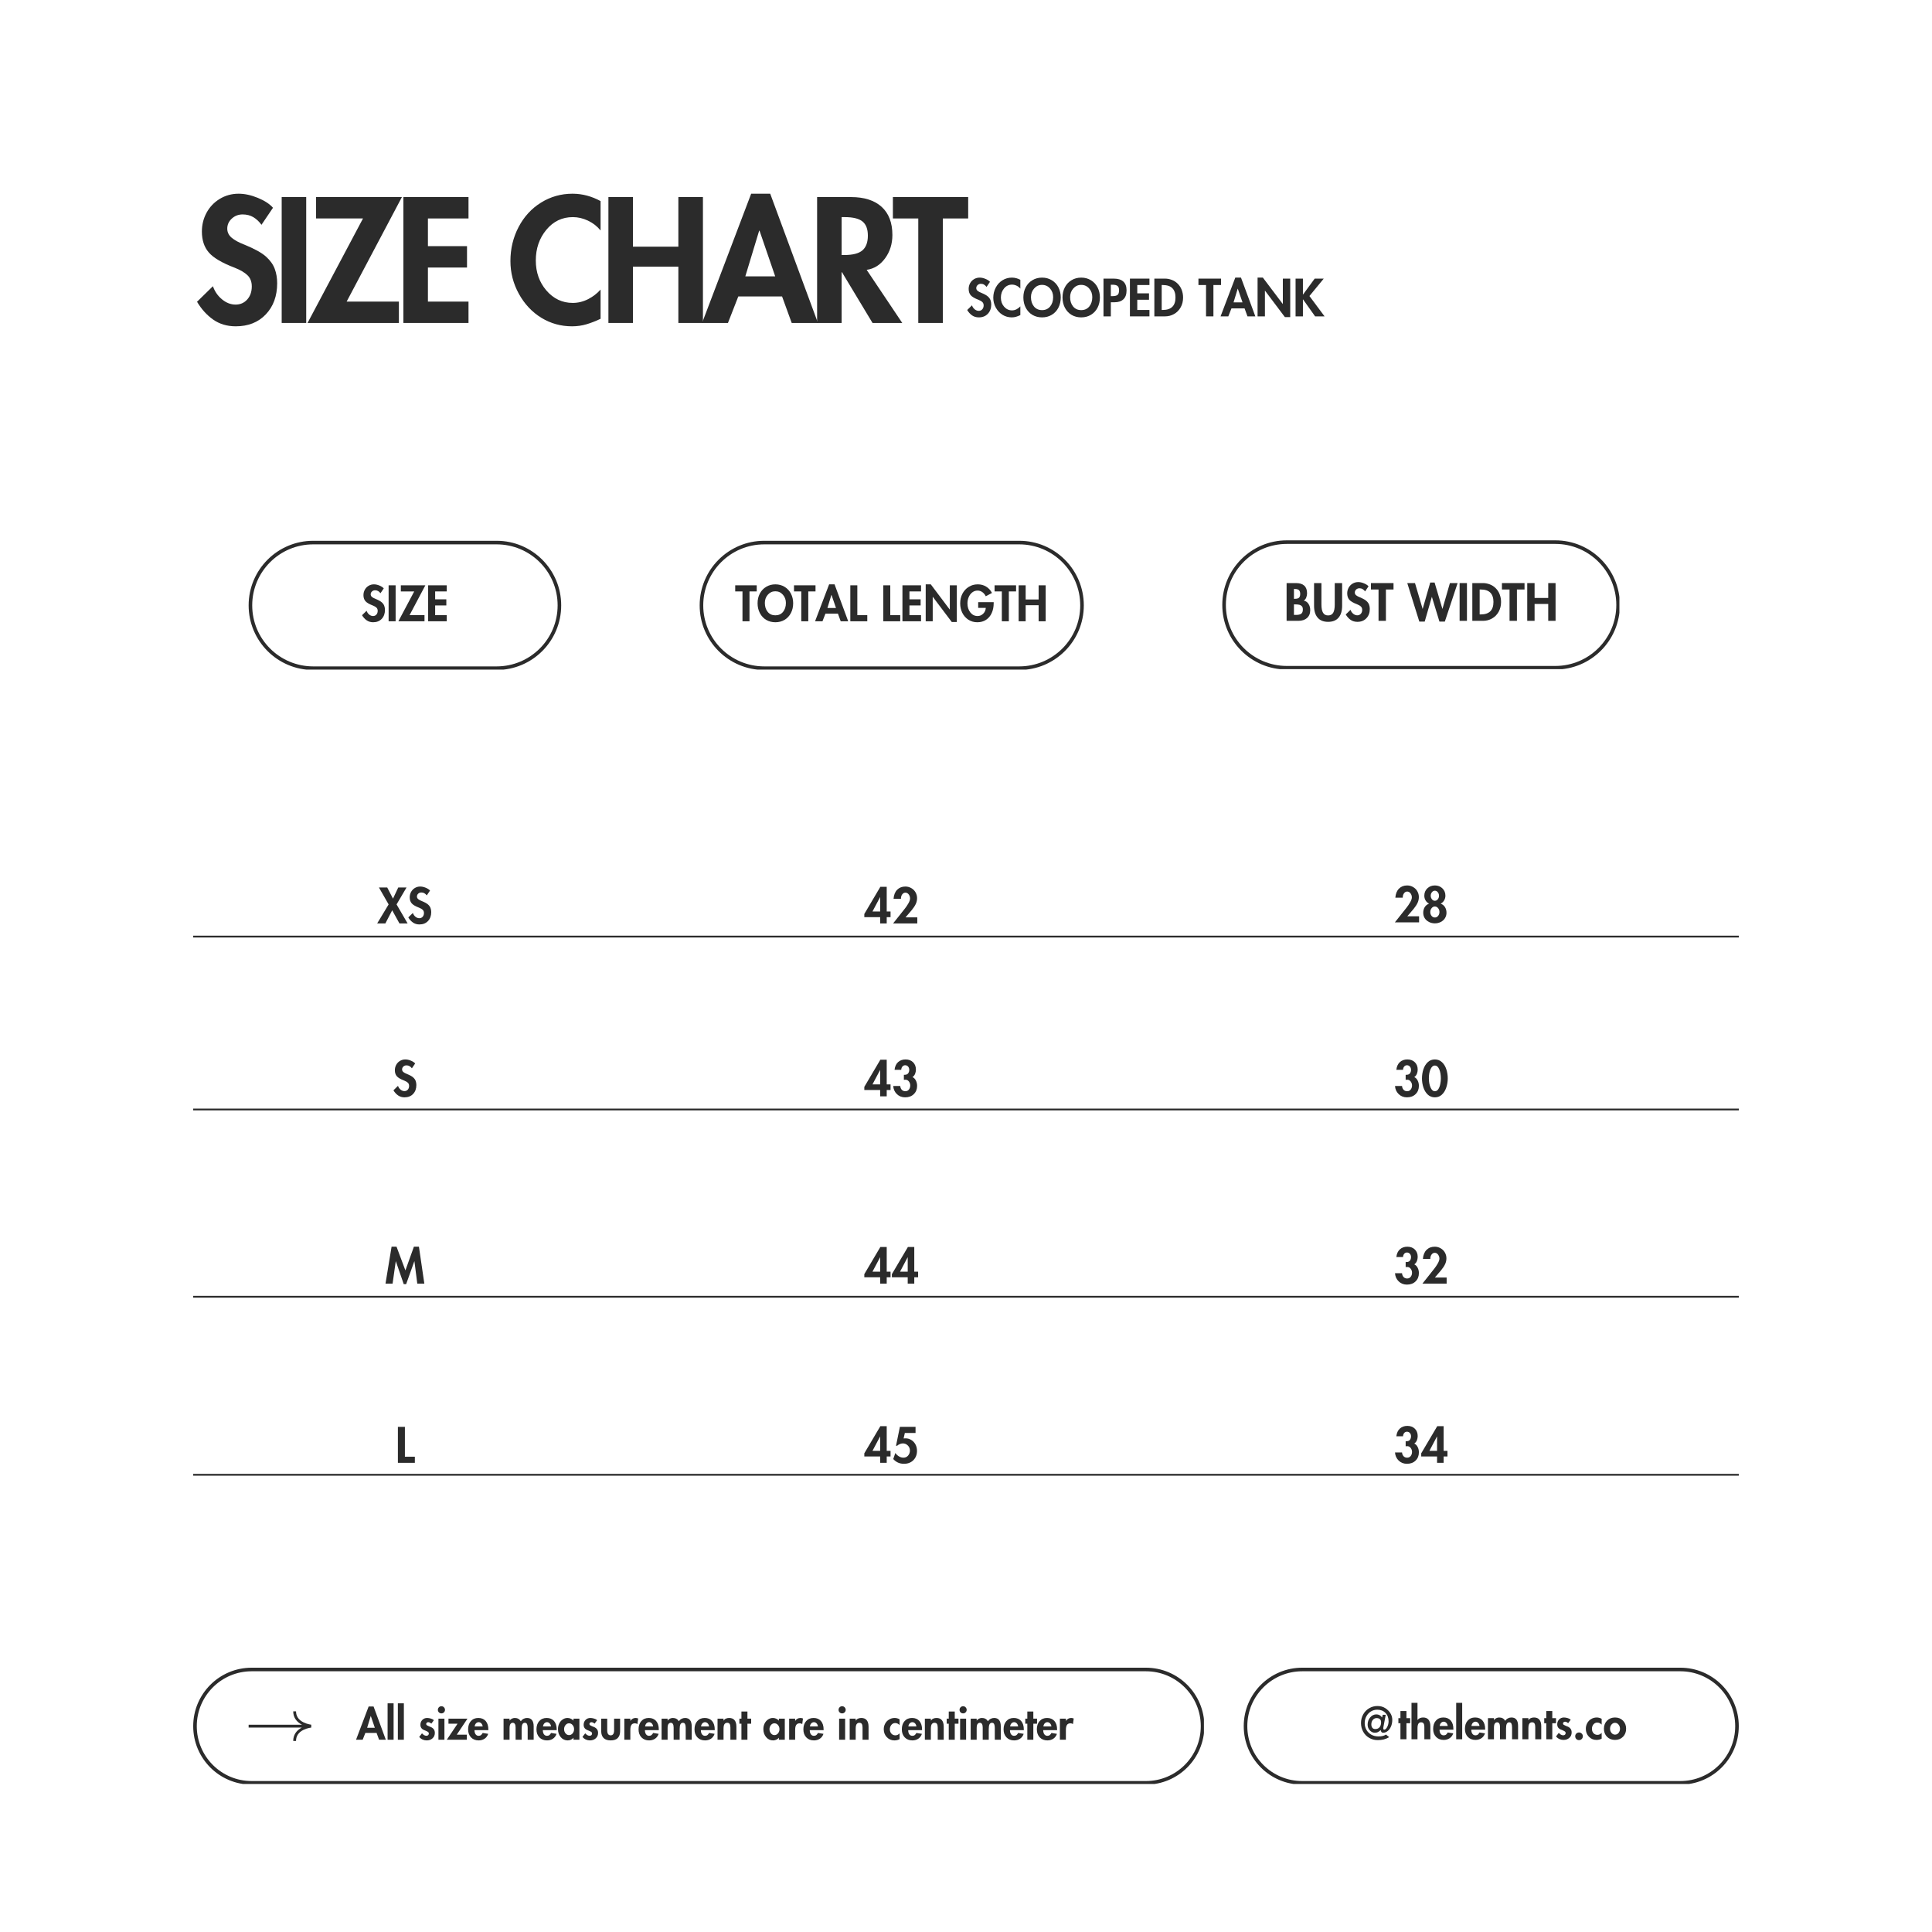 <svg version="1.0" preserveAspectRatio="xMidYMid meet" height="1080" viewBox="0 0 810 810" zoomAndPan="magnify" width="1080" xmlns:xlink="http://www.w3.org/1999/xlink" xmlns="http://www.w3.org/2000/svg"><defs><g></g><clipPath id="ea68ee2a69"><path clip-rule="nonzero" d="M 104.242 226.727 L 235.488 226.727 L 235.488 280.727 L 104.242 280.727 Z M 104.242 226.727"></path></clipPath><clipPath id="531a9afd3f"><path clip-rule="nonzero" d="M 131.324 226.727 L 208.203 226.727 C 223.16 226.727 235.285 238.852 235.285 253.809 C 235.285 268.766 223.16 280.891 208.203 280.891 L 131.324 280.891 C 116.367 280.891 104.242 268.766 104.242 253.809 C 104.242 238.852 116.367 226.727 131.324 226.727 Z M 131.324 226.727"></path></clipPath><clipPath id="1865e06a74"><path clip-rule="nonzero" d="M 293.34 226.727 L 454.586 226.727 L 454.586 280.727 L 293.34 280.727 Z M 293.34 226.727"></path></clipPath><clipPath id="ebbe41e419"><path clip-rule="nonzero" d="M 320.422 226.727 L 427.309 226.727 C 442.266 226.727 454.391 238.852 454.391 253.809 C 454.391 268.766 442.266 280.891 427.309 280.891 L 320.422 280.891 C 305.465 280.891 293.34 268.766 293.34 253.809 C 293.34 238.852 305.465 226.727 320.422 226.727 Z M 320.422 226.727"></path></clipPath><clipPath id="0c56783ca2"><path clip-rule="nonzero" d="M 512.453 226.539 L 678.945 226.539 L 678.945 280.539 L 512.453 280.539 Z M 512.453 226.539"></path></clipPath><clipPath id="67e4728a60"><path clip-rule="nonzero" d="M 539.535 226.539 L 652.062 226.539 C 667.02 226.539 679.145 238.664 679.145 253.621 C 679.145 268.578 667.02 280.703 652.062 280.703 L 539.535 280.703 C 524.578 280.703 512.453 268.578 512.453 253.621 C 512.453 238.664 524.578 226.539 539.535 226.539 Z M 539.535 226.539"></path></clipPath><clipPath id="d23301aa82"><path clip-rule="nonzero" d="M 81.004 699.191 L 504.75 699.191 L 504.75 747.941 L 81.004 747.941 Z M 81.004 699.191"></path></clipPath><clipPath id="ea97e17a24"><path clip-rule="nonzero" d="M 105.512 699.191 L 480.426 699.191 C 493.961 699.191 504.934 710.164 504.934 723.699 C 504.934 737.238 493.961 748.211 480.426 748.211 L 105.512 748.211 C 91.977 748.211 81.004 737.238 81.004 723.699 C 81.004 710.164 91.977 699.191 105.512 699.191 Z M 105.512 699.191"></path></clipPath><clipPath id="a7d7aafa4a"><path clip-rule="nonzero" d="M 104.238 717.488 L 130.488 717.488 L 130.488 730 L 104.238 730 Z M 104.238 717.488"></path></clipPath><clipPath id="cc60cf89c3"><path clip-rule="nonzero" d="M 521.441 699.191 L 729 699.191 L 729 747.941 L 521.441 747.941 Z M 521.441 699.191"></path></clipPath><clipPath id="bb257722e3"><path clip-rule="nonzero" d="M 545.953 699.191 L 704.484 699.191 C 718.02 699.191 728.992 710.164 728.992 723.699 C 728.992 737.238 718.02 748.211 704.484 748.211 L 545.953 748.211 C 532.418 748.211 521.441 737.238 521.441 723.699 C 521.441 710.164 532.418 699.191 545.953 699.191 Z M 545.953 699.191"></path></clipPath></defs><rect fill-opacity="1" height="972" y="-81" fill="#ffffff" width="972" x="-81"></rect><rect fill-opacity="1" height="972" y="-81" fill="#ffffff" width="972" x="-81"></rect><path stroke-miterlimit="4" stroke-opacity="1" stroke-width="1" stroke="#2b2b2b" d="M 0 0.499 L 864 0.499" stroke-linejoin="miter" fill="none" transform="matrix(0.75, 0, 0, 0.75, 81, 392.294)" stroke-linecap="butt"></path><path stroke-miterlimit="4" stroke-opacity="1" stroke-width="1" stroke="#2b2b2b" d="M 0 0.498 L 864 0.498" stroke-linejoin="miter" fill="none" transform="matrix(0.75, 0, 0, 0.75, 81, 543.295)" stroke-linecap="butt"></path><path stroke-miterlimit="4" stroke-opacity="1" stroke-width="1" stroke="#2b2b2b" d="M 0 0.499 L 864 0.499" stroke-linejoin="miter" fill="none" transform="matrix(0.75, 0, 0, 0.75, 81, 464.782)" stroke-linecap="butt"></path><g fill-opacity="1" fill="#2b2b2b"><g transform="translate(81, 135.403)"><g><path d="M 28.625 -41.156 C 27.645 -42.508 26.516 -43.57 25.234 -44.344 C 23.953 -45.113 22.445 -45.5 20.719 -45.5 C 18.945 -45.5 17.43 -44.914 16.172 -43.75 C 14.91 -42.582 14.281 -41.18 14.281 -39.547 C 14.281 -38.055 14.895 -36.785 16.125 -35.734 C 17.363 -34.68 19.195 -33.691 21.625 -32.766 C 25.832 -31.035 28.812 -29.375 30.562 -27.781 C 32.312 -26.195 33.52 -24.492 34.188 -22.672 C 34.863 -20.859 35.203 -18.852 35.203 -16.656 C 35.203 -11.289 33.613 -6.938 30.438 -3.594 C 27.27 -0.258 23.07 1.406 17.844 1.406 C 14.207 1.406 11.047 0.461 8.359 -1.422 C 5.68 -3.316 3.43 -5.805 1.609 -8.891 L 8.266 -15.406 C 9.055 -13.164 10.336 -11.32 12.109 -9.875 C 13.879 -8.426 15.77 -7.703 17.781 -7.703 C 19.738 -7.703 21.359 -8.41 22.641 -9.828 C 23.922 -11.254 24.562 -13.086 24.562 -15.328 C 24.562 -17.285 23.957 -18.848 22.75 -20.016 C 21.539 -21.18 19.742 -22.234 17.359 -23.172 C 12.086 -25.18 8.484 -27.305 6.547 -29.547 C 4.609 -31.785 3.641 -34.723 3.641 -38.359 C 3.641 -41.16 4.289 -43.773 5.594 -46.203 C 6.906 -48.629 8.75 -50.566 11.125 -52.016 C 13.508 -53.461 16.148 -54.188 19.047 -54.188 C 21.609 -54.188 24.301 -53.602 27.125 -52.438 C 29.945 -51.27 32.055 -49.891 33.453 -48.297 Z M 28.625 -41.156"></path></g></g></g><g fill-opacity="1" fill="#2b2b2b"><g transform="translate(114.318, 135.403)"><g><path d="M 14.062 -52.781 L 14.062 0 L 3.781 0 L 3.781 -52.781 Z M 14.062 -52.781"></path></g></g></g><g fill-opacity="1" fill="#2b2b2b"><g transform="translate(128.597, 135.403)"><g><path d="M 39.906 -52.781 L 16.734 -8.953 L 38.641 -8.953 L 38.641 0 L 0.344 0 L 23.594 -43.812 L 3.922 -43.812 L 3.922 -52.781 Z M 39.906 -52.781"></path></g></g></g><g fill-opacity="1" fill="#2b2b2b"><g transform="translate(165.345, 135.403)"><g><path d="M 31.078 -52.781 L 31.078 -43.812 L 14.062 -43.812 L 14.062 -32.203 L 30.453 -32.203 L 30.453 -23.234 L 14.062 -23.234 L 14.062 -8.953 L 31.078 -8.953 L 31.078 0 L 3.781 0 L 3.781 -52.781 Z M 31.078 -52.781"></path></g></g></g><g fill-opacity="1" fill="#2b2b2b"><g transform="translate(196.003, 135.403)"><g></g></g></g><g fill-opacity="1" fill="#2b2b2b"><g transform="translate(212.732, 135.403)"><g><path d="M 39.062 -38.781 C 37.613 -40.551 35.848 -41.926 33.766 -42.906 C 31.691 -43.883 29.582 -44.375 27.438 -44.375 C 22.957 -44.375 19.25 -42.598 16.312 -39.047 C 13.375 -35.504 11.906 -31.219 11.906 -26.188 C 11.906 -21.238 13.395 -17.035 16.375 -13.578 C 19.363 -10.129 23.031 -8.406 27.375 -8.406 C 29.613 -8.406 31.758 -8.926 33.812 -9.969 C 35.863 -11.02 37.613 -12.363 39.062 -14 L 39.062 -1.75 C 37.102 -0.812 35.156 -0.051 33.219 0.531 C 31.281 1.113 29.238 1.406 27.094 1.406 C 22.426 1.406 18.145 0.219 14.25 -2.156 C 10.352 -4.539 7.211 -7.879 4.828 -12.172 C 2.453 -16.473 1.266 -21.07 1.266 -25.969 C 1.266 -31.102 2.406 -35.852 4.688 -40.219 C 6.977 -44.582 10.117 -48 14.109 -50.469 C 18.098 -52.945 22.492 -54.188 27.297 -54.188 C 29.398 -54.188 31.441 -53.914 33.422 -53.375 C 35.41 -52.832 37.289 -52.07 39.062 -51.094 Z M 39.062 -38.781"></path></g></g></g><g fill-opacity="1" fill="#2b2b2b"><g transform="translate(251.3, 135.403)"><g><path d="M 14.062 -52.781 L 14.062 -31.984 L 33.109 -31.984 L 33.109 -52.781 L 43.406 -52.781 L 43.406 0 L 33.109 0 L 33.109 -23.594 L 14.062 -23.594 L 14.062 0 L 3.781 0 L 3.781 -52.781 Z M 14.062 -52.781"></path></g></g></g><g fill-opacity="1" fill="#2b2b2b"><g transform="translate(294.977, 135.403)"><g><path d="M 27.938 -54.188 L 47.953 0 L 36.953 0 L 32.906 -11.125 L 14.562 -11.125 L 10.219 0 L -0.625 0 L 19.953 -54.188 Z M 17.5 -19.531 L 30.031 -19.531 L 23.453 -38.703 L 23.312 -38.703 Z M 17.5 -19.531"></path></g></g></g><g fill-opacity="1" fill="#2b2b2b"><g transform="translate(338.794, 135.403)"><g><path d="M 17.984 -52.781 C 23.535 -52.781 27.816 -51.414 30.828 -48.688 C 33.836 -45.957 35.344 -42.023 35.344 -36.891 C 35.344 -33.16 34.328 -29.906 32.297 -27.125 C 30.273 -24.344 27.695 -22.723 24.562 -22.266 L 39.484 0 L 27.016 0 L 14.203 -21.281 L 14.062 -21.281 L 14.062 0 L 3.781 0 L 3.781 -52.781 Z M 14.062 -28.484 L 15.188 -28.484 C 18.738 -28.484 21.27 -29.133 22.781 -30.438 C 24.301 -31.75 25.062 -33.805 25.062 -36.609 C 25.062 -39.359 24.312 -41.336 22.812 -42.547 C 21.32 -43.766 18.828 -44.375 15.328 -44.375 L 14.062 -44.375 Z M 14.062 -28.484"></path></g></g></g><g fill-opacity="1" fill="#2b2b2b"><g transform="translate(374.352, 135.403)"><g><path d="M 31.562 -52.781 L 31.562 -43.812 L 20.938 -43.812 L 20.938 0 L 10.641 0 L 10.641 -43.812 L 0 -43.812 L 0 -52.781 Z M 31.562 -52.781"></path></g></g></g><g clip-path="url(#ea68ee2a69)"><g clip-path="url(#531a9afd3f)"><path stroke-miterlimit="4" stroke-opacity="1" stroke-width="4" stroke="#2b2b2b" d="M 36.112 0.002 L 138.617 0.002 C 158.56 0.002 174.726 16.169 174.726 36.112 C 174.726 56.054 158.56 72.221 138.617 72.221 L 36.112 72.221 C 16.169 72.221 0.002 56.054 0.002 36.112 C 0.002 16.169 16.169 0.002 36.112 0.002 Z M 36.112 0.002" stroke-linejoin="miter" fill="none" transform="matrix(0.75, 0, 0, 0.75, 104.241, 226.725)" stroke-linecap="butt"></path></g></g><g fill-opacity="1" fill="#2b2b2b"><g transform="translate(151.334, 260.475)"><g><path d="M 8.188 -11.766 C 7.906 -12.148 7.578 -12.453 7.203 -12.672 C 6.836 -12.891 6.41 -13 5.922 -13 C 5.41 -13 4.973 -12.832 4.609 -12.5 C 4.254 -12.164 4.078 -11.766 4.078 -11.297 C 4.078 -10.867 4.254 -10.504 4.609 -10.203 C 4.961 -9.91 5.488 -9.629 6.188 -9.359 C 7.383 -8.867 8.234 -8.395 8.734 -7.938 C 9.234 -7.488 9.578 -7.004 9.766 -6.484 C 9.961 -5.961 10.062 -5.391 10.062 -4.766 C 10.062 -3.223 9.609 -1.973 8.703 -1.016 C 7.797 -0.066 6.594 0.406 5.094 0.406 C 4.062 0.406 3.16 0.133 2.391 -0.406 C 1.617 -0.945 0.973 -1.66 0.453 -2.547 L 2.359 -4.406 C 2.586 -3.758 2.953 -3.227 3.453 -2.812 C 3.961 -2.406 4.504 -2.203 5.078 -2.203 C 5.641 -2.203 6.102 -2.406 6.469 -2.812 C 6.832 -3.219 7.016 -3.738 7.016 -4.375 C 7.016 -4.938 6.844 -5.383 6.5 -5.719 C 6.156 -6.051 5.641 -6.352 4.953 -6.625 C 3.453 -7.195 2.426 -7.801 1.875 -8.438 C 1.32 -9.082 1.047 -9.922 1.047 -10.953 C 1.047 -11.754 1.227 -12.5 1.594 -13.188 C 1.969 -13.883 2.492 -14.441 3.172 -14.859 C 3.859 -15.273 4.613 -15.484 5.438 -15.484 C 6.176 -15.484 6.945 -15.316 7.75 -14.984 C 8.551 -14.648 9.156 -14.254 9.562 -13.797 Z M 8.188 -11.766"></path></g></g></g><g fill-opacity="1" fill="#2b2b2b"><g transform="translate(161.85, 260.475)"><g><path d="M 4.016 -15.078 L 4.016 0 L 1.078 0 L 1.078 -15.078 Z M 4.016 -15.078"></path></g></g></g><g fill-opacity="1" fill="#2b2b2b"><g transform="translate(166.928, 260.475)"><g><path d="M 11.406 -15.078 L 4.781 -2.562 L 11.047 -2.562 L 11.047 0 L 0.094 0 L 6.734 -12.516 L 1.125 -12.516 L 1.125 -15.078 Z M 11.406 -15.078"></path></g></g></g><g fill-opacity="1" fill="#2b2b2b"><g transform="translate(178.424, 260.475)"><g><path d="M 8.875 -15.078 L 8.875 -12.516 L 4.016 -12.516 L 4.016 -9.203 L 8.703 -9.203 L 8.703 -6.641 L 4.016 -6.641 L 4.016 -2.562 L 8.875 -2.562 L 8.875 0 L 1.078 0 L 1.078 -15.078 Z M 8.875 -15.078"></path></g></g></g><g clip-path="url(#1865e06a74)"><g clip-path="url(#ebbe41e419)"><path stroke-miterlimit="4" stroke-opacity="1" stroke-width="4" stroke="#2b2b2b" d="M 36.107 0.002 L 178.623 0.002 C 198.565 0.002 214.732 16.169 214.732 36.112 C 214.732 56.054 198.565 72.221 178.623 72.221 L 36.107 72.221 C 16.164 72.221 -0.002 56.054 -0.002 36.112 C -0.002 16.169 16.164 0.002 36.107 0.002 Z M 36.107 0.002" stroke-linejoin="miter" fill="none" transform="matrix(0.75, 0, 0, 0.75, 293.342, 226.725)" stroke-linecap="butt"></path></g></g><g fill-opacity="1" fill="#2b2b2b"><g transform="translate(308.241, 260.475)"><g><path d="M 9.016 -15.078 L 9.016 -12.516 L 5.984 -12.516 L 5.984 0 L 3.047 0 L 3.047 -12.516 L 0 -12.516 L 0 -15.078 Z M 9.016 -15.078"></path></g></g></g><g fill-opacity="1" fill="#2b2b2b"><g transform="translate(317.258, 260.475)"><g><path d="M 0.359 -7.562 C 0.359 -9.082 0.676 -10.441 1.312 -11.641 C 1.945 -12.836 2.832 -13.773 3.969 -14.453 C 5.113 -15.141 6.395 -15.484 7.812 -15.484 C 9.27 -15.484 10.57 -15.129 11.719 -14.422 C 12.863 -13.723 13.742 -12.77 14.359 -11.562 C 14.973 -10.363 15.281 -9.031 15.281 -7.562 C 15.281 -6.031 14.961 -4.656 14.328 -3.438 C 13.691 -2.227 12.812 -1.285 11.688 -0.609 C 10.562 0.066 9.27 0.406 7.812 0.406 C 6.395 0.406 5.117 0.078 3.984 -0.578 C 2.859 -1.242 1.973 -2.191 1.328 -3.422 C 0.68 -4.648 0.359 -6.031 0.359 -7.562 Z M 7.797 -12.578 C 6.547 -12.578 5.5 -12.098 4.656 -11.141 C 3.82 -10.18 3.406 -9.031 3.406 -7.688 C 3.406 -6.176 3.801 -4.93 4.594 -3.953 C 5.383 -2.984 6.457 -2.5 7.812 -2.5 C 9.176 -2.5 10.254 -2.984 11.047 -3.953 C 11.836 -4.93 12.234 -6.176 12.234 -7.688 C 12.234 -9.039 11.812 -10.191 10.969 -11.141 C 10.133 -12.098 9.078 -12.578 7.797 -12.578 Z M 7.797 -12.578"></path></g></g></g><g fill-opacity="1" fill="#2b2b2b"><g transform="translate(332.891, 260.475)"><g><path d="M 9.016 -15.078 L 9.016 -12.516 L 5.984 -12.516 L 5.984 0 L 3.047 0 L 3.047 -12.516 L 0 -12.516 L 0 -15.078 Z M 9.016 -15.078"></path></g></g></g><g fill-opacity="1" fill="#2b2b2b"><g transform="translate(341.908, 260.475)"><g><path d="M 7.984 -15.484 L 13.703 0 L 10.562 0 L 9.406 -3.188 L 4.156 -3.188 L 2.922 0 L -0.188 0 L 5.703 -15.484 Z M 5 -5.578 L 8.578 -5.578 L 6.703 -11.062 L 6.656 -11.062 Z M 5 -5.578"></path></g></g></g><g fill-opacity="1" fill="#2b2b2b"><g transform="translate(355.423, 260.475)"><g><path d="M 4.016 -15.078 L 4.016 -2.562 L 8.188 -2.562 L 8.188 0 L 1.078 0 L 1.078 -15.078 Z M 4.016 -15.078"></path></g></g></g><g fill-opacity="1" fill="#2b2b2b"><g transform="translate(363.459, 260.475)"><g></g></g></g><g fill-opacity="1" fill="#2b2b2b"><g transform="translate(369.237, 260.475)"><g><path d="M 4.016 -15.078 L 4.016 -2.562 L 8.188 -2.562 L 8.188 0 L 1.078 0 L 1.078 -15.078 Z M 4.016 -15.078"></path></g></g></g><g fill-opacity="1" fill="#2b2b2b"><g transform="translate(377.274, 260.475)"><g><path d="M 8.875 -15.078 L 8.875 -12.516 L 4.016 -12.516 L 4.016 -9.203 L 8.703 -9.203 L 8.703 -6.641 L 4.016 -6.641 L 4.016 -2.562 L 8.875 -2.562 L 8.875 0 L 1.078 0 L 1.078 -15.078 Z M 8.875 -15.078"></path></g></g></g><g fill-opacity="1" fill="#2b2b2b"><g transform="translate(387.03, 260.475)"><g><path d="M 3.203 -15.484 L 11.141 -4.938 L 11.188 -4.938 L 11.188 -15.078 L 14.125 -15.078 L 14.125 0.297 L 12 0.297 L 4.062 -10.234 L 4.016 -10.234 L 4.016 0 L 1.078 0 L 1.078 -15.484 Z M 3.203 -15.484"></path></g></g></g><g fill-opacity="1" fill="#2b2b2b"><g transform="translate(402.204, 260.475)"><g><path d="M 11.078 -10.484 C 10.773 -11.16 10.316 -11.727 9.703 -12.188 C 9.098 -12.645 8.41 -12.875 7.641 -12.875 C 6.785 -12.875 6.031 -12.609 5.375 -12.078 C 4.727 -11.555 4.238 -10.891 3.906 -10.078 C 3.57 -9.266 3.406 -8.398 3.406 -7.484 C 3.406 -6.016 3.801 -4.766 4.594 -3.734 C 5.395 -2.711 6.414 -2.203 7.656 -2.203 C 8.562 -2.203 9.348 -2.531 10.016 -3.188 C 10.68 -3.852 11.039 -4.664 11.094 -5.625 L 7.906 -5.625 L 7.906 -8.016 L 14.406 -8.016 L 14.406 -7.594 C 14.406 -6.039 14.129 -4.66 13.578 -3.453 C 13.035 -2.242 12.242 -1.297 11.203 -0.609 C 10.172 0.066 8.953 0.406 7.547 0.406 C 6.148 0.406 4.898 0.051 3.797 -0.656 C 2.703 -1.375 1.852 -2.332 1.25 -3.531 C 0.656 -4.738 0.359 -6.055 0.359 -7.484 C 0.359 -8.973 0.664 -10.32 1.281 -11.531 C 1.906 -12.738 2.781 -13.695 3.906 -14.406 C 5.031 -15.125 6.301 -15.484 7.719 -15.484 C 9.008 -15.484 10.172 -15.176 11.203 -14.562 C 12.242 -13.945 13.07 -13.051 13.688 -11.875 Z M 11.078 -10.484"></path></g></g></g><g fill-opacity="1" fill="#2b2b2b"><g transform="translate(416.978, 260.475)"><g><path d="M 9.016 -15.078 L 9.016 -12.516 L 5.984 -12.516 L 5.984 0 L 3.047 0 L 3.047 -12.516 L 0 -12.516 L 0 -15.078 Z M 9.016 -15.078"></path></g></g></g><g fill-opacity="1" fill="#2b2b2b"><g transform="translate(425.995, 260.475)"><g><path d="M 4.016 -15.078 L 4.016 -9.141 L 9.453 -9.141 L 9.453 -15.078 L 12.406 -15.078 L 12.406 0 L 9.453 0 L 9.453 -6.734 L 4.016 -6.734 L 4.016 0 L 1.078 0 L 1.078 -15.078 Z M 4.016 -15.078"></path></g></g></g><g clip-path="url(#0c56783ca2)"><g clip-path="url(#67e4728a60)"><path stroke-miterlimit="4" stroke-opacity="1" stroke-width="4" stroke="#2b2b2b" d="M 36.11 0 L 186.146 0 C 206.089 0 222.256 16.167 222.256 36.11 C 222.256 56.052 206.089 72.219 186.146 72.219 L 36.11 72.219 C 16.167 72.219 0.001 56.052 0.001 36.11 C 0.001 16.167 16.167 0 36.11 0 Z M 36.11 0" stroke-linejoin="miter" fill="none" transform="matrix(0.75, 0, 0, 0.75, 512.453, 226.539)" stroke-linecap="butt"></path></g></g><g fill-opacity="1" fill="#2b2b2b"><g transform="translate(538.272, 260.289)"><g><path d="M 5.078 -15.828 C 6.617 -15.828 7.773 -15.469 8.547 -14.75 C 9.328 -14.039 9.719 -12.973 9.719 -11.547 C 9.719 -10.961 9.609 -10.383 9.391 -9.812 C 9.18 -9.238 8.832 -8.789 8.344 -8.469 C 9.195 -8.301 9.859 -7.844 10.328 -7.094 C 10.805 -6.352 11.047 -5.488 11.047 -4.5 C 11.047 -3.082 10.598 -1.977 9.703 -1.188 C 8.816 -0.395 7.598 0 6.047 0 L 1.141 0 L 1.141 -15.828 Z M 4.219 -9.234 L 4.594 -9.234 C 5.438 -9.234 6.02 -9.391 6.344 -9.703 C 6.676 -10.023 6.844 -10.562 6.844 -11.312 C 6.844 -11.988 6.676 -12.5 6.344 -12.844 C 6.008 -13.188 5.422 -13.359 4.578 -13.359 L 4.219 -13.359 Z M 4.219 -2.484 L 5.078 -2.484 C 6.098 -2.484 6.832 -2.648 7.281 -2.984 C 7.727 -3.328 7.953 -3.914 7.953 -4.75 C 7.953 -5.395 7.805 -5.863 7.516 -6.156 C 7.223 -6.445 6.898 -6.633 6.547 -6.719 C 6.141 -6.832 5.582 -6.891 4.875 -6.891 L 4.219 -6.891 Z M 4.219 -2.484"></path></g></g></g><g fill-opacity="1" fill="#2b2b2b"><g transform="translate(549.878, 260.289)"><g><path d="M 4.141 -15.828 L 4.141 -6.828 C 4.141 -5.285 4.363 -4.141 4.812 -3.391 C 5.258 -2.641 5.969 -2.266 6.938 -2.266 C 7.914 -2.266 8.625 -2.633 9.062 -3.375 C 9.5 -4.125 9.719 -5.258 9.719 -6.781 L 9.719 -15.828 L 12.812 -15.828 L 12.812 -6.281 C 12.812 -4.156 12.312 -2.504 11.312 -1.328 C 10.312 -0.16 8.852 0.422 6.938 0.422 C 5.008 0.422 3.547 -0.164 2.547 -1.344 C 1.547 -2.52 1.047 -4.164 1.047 -6.281 L 1.047 -15.828 Z M 4.141 -15.828"></path></g></g></g><g fill-opacity="1" fill="#2b2b2b"><g transform="translate(563.731, 260.289)"><g><path d="M 8.594 -12.344 C 8.289 -12.75 7.945 -13.066 7.562 -13.297 C 7.188 -13.535 6.738 -13.656 6.219 -13.656 C 5.688 -13.656 5.227 -13.477 4.844 -13.125 C 4.469 -12.77 4.281 -12.348 4.281 -11.859 C 4.281 -11.41 4.461 -11.031 4.828 -10.719 C 5.203 -10.406 5.754 -10.109 6.484 -9.828 C 7.742 -9.305 8.633 -8.805 9.156 -8.328 C 9.688 -7.859 10.051 -7.348 10.25 -6.797 C 10.457 -6.254 10.562 -5.656 10.562 -5 C 10.562 -3.383 10.082 -2.078 9.125 -1.078 C 8.176 -0.078 6.922 0.422 5.359 0.422 C 4.266 0.422 3.312 0.141 2.5 -0.422 C 1.695 -0.992 1.023 -1.742 0.484 -2.672 L 2.484 -4.625 C 2.711 -3.945 3.094 -3.391 3.625 -2.953 C 4.164 -2.523 4.734 -2.312 5.328 -2.312 C 5.922 -2.312 6.41 -2.523 6.797 -2.953 C 7.18 -3.379 7.375 -3.926 7.375 -4.594 C 7.375 -5.188 7.191 -5.656 6.828 -6 C 6.461 -6.352 5.922 -6.672 5.203 -6.953 C 3.617 -7.555 2.535 -8.191 1.953 -8.859 C 1.379 -9.535 1.094 -10.422 1.094 -11.516 C 1.094 -12.348 1.285 -13.129 1.672 -13.859 C 2.066 -14.586 2.617 -15.164 3.328 -15.594 C 4.047 -16.031 4.844 -16.25 5.719 -16.25 C 6.477 -16.25 7.281 -16.07 8.125 -15.719 C 8.977 -15.375 9.613 -14.961 10.031 -14.484 Z M 8.594 -12.344"></path></g></g></g><g fill-opacity="1" fill="#2b2b2b"><g transform="translate(574.77, 260.289)"><g><path d="M 9.469 -15.828 L 9.469 -13.141 L 6.281 -13.141 L 6.281 0 L 3.188 0 L 3.188 -13.141 L 0 -13.141 L 0 -15.828 Z M 9.469 -15.828"></path></g></g></g><g fill-opacity="1" fill="#2b2b2b"><g transform="translate(584.236, 260.289)"><g></g></g></g><g fill-opacity="1" fill="#2b2b2b"><g transform="translate(590.302, 260.289)"><g><path d="M 11.156 -16.047 L 14.422 -5.047 L 14.469 -5.047 L 17.578 -15.828 L 20.812 -15.828 L 15.453 0.312 L 13.188 0.312 L 10.031 -10.031 L 10 -10.031 L 7.016 0.312 L 4.75 0.312 L -0.297 -15.828 L 2.938 -15.828 L 6.125 -5.047 L 6.172 -5.047 L 9.328 -16.047 Z M 11.156 -16.047"></path></g></g></g><g fill-opacity="1" fill="#2b2b2b"><g transform="translate(610.807, 260.289)"><g><path d="M 4.219 -15.828 L 4.219 0 L 1.141 0 L 1.141 -15.828 Z M 4.219 -15.828"></path></g></g></g><g fill-opacity="1" fill="#2b2b2b"><g transform="translate(616.138, 260.289)"><g><path d="M 5.656 -15.828 C 6.57 -15.828 7.5 -15.648 8.438 -15.297 C 9.375 -14.953 10.207 -14.414 10.938 -13.688 C 11.676 -12.957 12.234 -12.094 12.609 -11.094 C 12.992 -10.094 13.188 -9.023 13.188 -7.891 C 13.188 -6.367 12.848 -5 12.172 -3.781 C 11.492 -2.57 10.57 -1.641 9.406 -0.984 C 8.25 -0.328 6.988 0 5.625 0 L 1.141 0 L 1.141 -15.828 Z M 4.219 -2.688 L 4.656 -2.688 C 6.445 -2.688 7.785 -3.125 8.672 -4 C 9.555 -4.875 10 -6.18 10 -7.922 C 10 -9.629 9.562 -10.926 8.688 -11.812 C 7.82 -12.695 6.477 -13.141 4.656 -13.141 L 4.219 -13.141 Z M 4.219 -2.688"></path></g></g></g><g fill-opacity="1" fill="#2b2b2b"><g transform="translate(629.697, 260.289)"><g><path d="M 9.469 -15.828 L 9.469 -13.141 L 6.281 -13.141 L 6.281 0 L 3.188 0 L 3.188 -13.141 L 0 -13.141 L 0 -15.828 Z M 9.469 -15.828"></path></g></g></g><g fill-opacity="1" fill="#2b2b2b"><g transform="translate(639.162, 260.289)"><g><path d="M 4.219 -15.828 L 4.219 -9.594 L 9.938 -9.594 L 9.938 -15.828 L 13.016 -15.828 L 13.016 0 L 9.938 0 L 9.938 -7.078 L 4.219 -7.078 L 4.219 0 L 1.141 0 L 1.141 -15.828 Z M 4.219 -15.828"></path></g></g></g><g fill-opacity="1" fill="#2b2b2b"><g transform="translate(164.499, 459.657)"><g><path d="M 8.188 -11.766 C 7.906 -12.148 7.578 -12.453 7.203 -12.672 C 6.836 -12.891 6.41 -13 5.922 -13 C 5.41 -13 4.973 -12.832 4.609 -12.5 C 4.254 -12.164 4.078 -11.766 4.078 -11.297 C 4.078 -10.867 4.254 -10.504 4.609 -10.203 C 4.961 -9.91 5.488 -9.629 6.188 -9.359 C 7.383 -8.867 8.234 -8.395 8.734 -7.938 C 9.234 -7.488 9.578 -7.004 9.766 -6.484 C 9.961 -5.961 10.062 -5.391 10.062 -4.766 C 10.062 -3.223 9.609 -1.973 8.703 -1.016 C 7.797 -0.066 6.594 0.406 5.094 0.406 C 4.062 0.406 3.16 0.133 2.391 -0.406 C 1.617 -0.945 0.973 -1.66 0.453 -2.547 L 2.359 -4.406 C 2.586 -3.758 2.953 -3.227 3.453 -2.812 C 3.961 -2.406 4.504 -2.203 5.078 -2.203 C 5.641 -2.203 6.102 -2.406 6.469 -2.812 C 6.832 -3.219 7.016 -3.738 7.016 -4.375 C 7.016 -4.938 6.844 -5.383 6.5 -5.719 C 6.156 -6.051 5.641 -6.352 4.953 -6.625 C 3.453 -7.195 2.426 -7.801 1.875 -8.438 C 1.32 -9.082 1.047 -9.922 1.047 -10.953 C 1.047 -11.754 1.227 -12.5 1.594 -13.188 C 1.969 -13.883 2.492 -14.441 3.172 -14.859 C 3.859 -15.273 4.613 -15.484 5.438 -15.484 C 6.176 -15.484 6.945 -15.316 7.75 -14.984 C 8.551 -14.648 9.156 -14.254 9.562 -13.797 Z M 8.188 -11.766"></path></g></g></g><g fill-opacity="1" fill="#2b2b2b"><g transform="translate(161.405, 538.17)"><g><path d="M 4.844 -15.484 L 8.562 -5.547 L 12.125 -15.484 L 14.234 -15.484 L 16.5 0 L 13.547 0 L 12.344 -9.359 L 12.297 -9.359 L 8.875 0.203 L 7.859 0.203 L 4.562 -9.359 L 4.516 -9.359 L 3.188 0 L 0.219 0 L 2.766 -15.484 Z M 4.844 -15.484"></path></g></g></g><g fill-opacity="1" fill="#2b2b2b"><g transform="translate(165.741, 613.295)"><g><path d="M 4.016 -15.078 L 4.016 -2.562 L 8.188 -2.562 L 8.188 0 L 1.078 0 L 1.078 -15.078 Z M 4.016 -15.078"></path></g></g></g><g fill-opacity="1" fill="#2b2b2b"><g transform="translate(362.306, 387.169)"><g><path d="M 9.453 -15.359 L 9.453 -5.016 L 11.062 -5.016 L 11.062 -2.656 L 9.453 -2.656 L 9.453 0 L 6.703 0 L 6.703 -2.656 L 0.062 -2.656 L 0.062 -3.984 L 6.781 -15.359 Z M 3.484 -5.016 L 6.703 -5.016 L 6.703 -11.016 L 6.656 -11.016 Z M 3.484 -5.016"></path></g></g></g><g fill-opacity="1" fill="#2b2b2b"><g transform="translate(373.861, 387.169)"><g><path d="M 8.422 -5.641 C 8.379 -5.586 8.07 -5.227 7.5 -4.562 C 6.938 -3.906 6.363 -3.238 5.781 -2.562 L 10.719 -2.562 L 10.719 0 L 0.562 0 L 5.422 -6.125 C 6.004 -6.844 6.523 -7.609 6.984 -8.422 C 7.453 -9.242 7.688 -9.93 7.688 -10.484 C 7.688 -11.109 7.5 -11.672 7.125 -12.172 C 6.75 -12.672 6.285 -12.922 5.734 -12.922 C 5.203 -12.922 4.758 -12.68 4.406 -12.203 C 4.051 -11.734 3.875 -11.148 3.875 -10.453 L 3.875 -10.344 L 0.766 -10.344 C 0.891 -11.977 1.395 -13.242 2.281 -14.141 C 3.176 -15.035 4.32 -15.484 5.719 -15.484 C 6.625 -15.484 7.457 -15.258 8.219 -14.812 C 8.977 -14.375 9.566 -13.785 9.984 -13.047 C 10.41 -12.305 10.625 -11.5 10.625 -10.625 C 10.625 -9.77 10.445 -8.961 10.094 -8.203 C 9.75 -7.441 9.191 -6.586 8.422 -5.641 Z M 8.422 -5.641"></path></g></g></g><g fill-opacity="1" fill="#2b2b2b"><g transform="translate(362.306, 459.657)"><g><path d="M 9.453 -15.359 L 9.453 -5.016 L 11.062 -5.016 L 11.062 -2.656 L 9.453 -2.656 L 9.453 0 L 6.703 0 L 6.703 -2.656 L 0.062 -2.656 L 0.062 -3.984 L 6.781 -15.359 Z M 3.484 -5.016 L 6.703 -5.016 L 6.703 -11.016 L 6.656 -11.016 Z M 3.484 -5.016"></path></g></g></g><g fill-opacity="1" fill="#2b2b2b"><g transform="translate(373.861, 459.657)"><g><path d="M 8.703 -8.078 C 9.285 -7.828 9.754 -7.359 10.109 -6.672 C 10.461 -5.992 10.641 -5.238 10.641 -4.406 C 10.641 -2.988 10.176 -1.832 9.25 -0.938 C 8.332 -0.039 7.125 0.406 5.625 0.406 C 4.258 0.406 3.109 -0.039 2.172 -0.938 C 1.234 -1.844 0.719 -2.984 0.625 -4.359 L 3.578 -4.359 C 3.609 -3.754 3.812 -3.234 4.188 -2.797 C 4.57 -2.367 5.086 -2.156 5.734 -2.156 C 6.336 -2.156 6.828 -2.391 7.203 -2.859 C 7.578 -3.336 7.766 -3.91 7.766 -4.578 C 7.766 -5.191 7.578 -5.742 7.203 -6.234 C 6.836 -6.734 6.359 -6.984 5.766 -6.984 C 5.555 -6.984 5.332 -6.969 5.094 -6.938 L 5.094 -9.047 L 5.375 -9.047 C 6.094 -9.047 6.598 -9.25 6.891 -9.656 C 7.191 -10.07 7.344 -10.562 7.344 -11.125 C 7.344 -11.676 7.18 -12.133 6.859 -12.5 C 6.535 -12.863 6.125 -13.047 5.625 -13.047 C 5.176 -13.047 4.801 -12.875 4.5 -12.531 C 4.195 -12.188 4.023 -11.723 3.984 -11.141 L 1.188 -11.141 C 1.344 -12.535 1.832 -13.609 2.656 -14.359 C 3.488 -15.109 4.535 -15.484 5.797 -15.484 C 7.109 -15.484 8.16 -15.086 8.953 -14.297 C 9.742 -13.516 10.141 -12.488 10.141 -11.219 C 10.141 -10.613 10.023 -10.023 9.797 -9.453 C 9.566 -8.879 9.203 -8.422 8.703 -8.078 Z M 8.703 -8.078"></path></g></g></g><g fill-opacity="1" fill="#2b2b2b"><g transform="translate(362.306, 538.17)"><g><path d="M 9.453 -15.359 L 9.453 -5.016 L 11.062 -5.016 L 11.062 -2.656 L 9.453 -2.656 L 9.453 0 L 6.703 0 L 6.703 -2.656 L 0.062 -2.656 L 0.062 -3.984 L 6.781 -15.359 Z M 3.484 -5.016 L 6.703 -5.016 L 6.703 -11.016 L 6.656 -11.016 Z M 3.484 -5.016"></path></g></g></g><g fill-opacity="1" fill="#2b2b2b"><g transform="translate(373.861, 538.17)"><g><path d="M 9.453 -15.359 L 9.453 -5.016 L 11.062 -5.016 L 11.062 -2.656 L 9.453 -2.656 L 9.453 0 L 6.703 0 L 6.703 -2.656 L 0.062 -2.656 L 0.062 -3.984 L 6.781 -15.359 Z M 3.484 -5.016 L 6.703 -5.016 L 6.703 -11.016 L 6.656 -11.016 Z M 3.484 -5.016"></path></g></g></g><g fill-opacity="1" fill="#2b2b2b"><g transform="translate(362.306, 613.295)"><g><path d="M 9.453 -15.359 L 9.453 -5.016 L 11.062 -5.016 L 11.062 -2.656 L 9.453 -2.656 L 9.453 0 L 6.703 0 L 6.703 -2.656 L 0.062 -2.656 L 0.062 -3.984 L 6.781 -15.359 Z M 3.484 -5.016 L 6.703 -5.016 L 6.703 -11.016 L 6.656 -11.016 Z M 3.484 -5.016"></path></g></g></g><g fill-opacity="1" fill="#2b2b2b"><g transform="translate(373.861, 613.295)"><g><path d="M 9.984 -15.078 L 9.984 -12.516 L 5.5 -12.516 L 4.984 -10.219 C 5.297 -10.227 5.582 -10.242 5.844 -10.266 C 6.664 -10.266 7.441 -10.039 8.172 -9.594 C 8.91 -9.156 9.5 -8.535 9.938 -7.734 C 10.375 -6.941 10.594 -6.035 10.594 -5.016 C 10.594 -3.43 10.086 -2.129 9.078 -1.109 C 8.066 -0.098 6.75 0.406 5.125 0.406 C 3.312 0.406 1.816 -0.258 0.641 -1.594 L 1.516 -4.125 C 1.898 -3.562 2.395 -3.094 3 -2.719 C 3.602 -2.344 4.242 -2.156 4.922 -2.156 C 5.703 -2.156 6.348 -2.445 6.859 -3.031 C 7.367 -3.625 7.625 -4.328 7.625 -5.141 C 7.625 -5.984 7.332 -6.691 6.75 -7.266 C 6.164 -7.848 5.477 -8.141 4.688 -8.141 C 4.258 -8.141 3.82 -8.047 3.375 -7.859 C 2.938 -7.68 2.566 -7.445 2.266 -7.156 L 1.797 -7.156 L 3.422 -15.078 Z M 9.984 -15.078"></path></g></g></g><g clip-path="url(#d23301aa82)"><g clip-path="url(#ea97e17a24)"><path stroke-miterlimit="4" stroke-opacity="1" stroke-width="4" stroke="#2b2b2b" d="M 32.678 0.001 L 532.564 0.001 C 550.61 0.001 565.241 14.632 565.241 32.679 C 565.241 50.731 550.61 65.361 532.564 65.361 L 32.678 65.361 C 14.631 65.361 0.001 50.731 0.001 32.679 C 0.001 14.632 14.631 0.001 32.678 0.001 Z M 32.678 0.001" stroke-linejoin="miter" fill="none" transform="matrix(0.75, 0, 0, 0.75, 81.003, 699.19)" stroke-linecap="butt"></path></g></g><g clip-path="url(#a7d7aafa4a)"><path fill-rule="nonzero" fill-opacity="1" d="M 127.324 722.141 C 125.195 721.113 124.113 719.543 124.113 717.488 L 122.938 717.488 C 122.938 719.934 124.211 721.871 126.617 723.105 L 104.238 723.105 L 104.238 724.281 L 126.555 724.281 C 124.188 725.508 122.938 727.441 122.938 729.898 L 124.113 729.898 C 124.113 727.82 125.184 726.25 127.293 725.23 C 128.945 724.43 130.637 724.281 130.652 724.281 L 130.66 723.109 C 130.645 723.109 128.977 722.945 127.324 722.141 Z M 127.324 722.141" fill="#2b2b2b"></path></g><g clip-path="url(#cc60cf89c3)"><g clip-path="url(#bb257722e3)"><path stroke-miterlimit="4" stroke-opacity="1" stroke-width="4" stroke="#2b2b2b" d="M 32.681 0.001 L 244.056 0.001 C 262.102 0.001 276.733 14.632 276.733 32.678 C 276.733 50.73 262.102 65.361 244.056 65.361 L 32.681 65.361 C 14.634 65.361 -0.002 50.73 -0.002 32.678 C -0.002 14.632 14.634 0.001 32.681 0.001 Z M 32.681 0.001" stroke-linejoin="miter" fill="none" transform="matrix(0.75, 0, 0, 0.75, 521.443, 699.19)" stroke-linecap="butt"></path></g></g><g fill-opacity="1" fill="#2b2b2b"><g transform="translate(568.388, 729.19)"><g><path d="M 11.562 -2.734 C 11.207 -2.734 10.953 -2.832 10.797 -3.031 C 10.641 -3.238 10.531 -3.516 10.469 -3.859 C 10.164 -3.547 9.816 -3.281 9.422 -3.062 C 9.035 -2.844 8.57 -2.734 8.031 -2.734 C 7.227 -2.734 6.52 -3.066 5.906 -3.734 C 5.301 -4.398 5 -5.191 5 -6.109 C 5 -7.297 5.352 -8.312 6.062 -9.156 C 6.77 -10 7.641 -10.422 8.672 -10.422 C 9.129 -10.422 9.551 -10.32 9.938 -10.125 C 10.332 -9.938 10.707 -9.602 11.062 -9.125 L 11.328 -10.266 L 12.594 -10.266 L 11.594 -5.016 C 11.57 -4.891 11.562 -4.742 11.562 -4.578 C 11.562 -4.422 11.586 -4.289 11.641 -4.188 C 11.691 -4.082 11.797 -4.031 11.953 -4.031 C 12.398 -4.031 12.816 -4.406 13.203 -5.156 C 13.586 -5.914 13.781 -6.707 13.781 -7.531 C 13.781 -8.988 13.344 -10.16 12.469 -11.047 C 11.602 -11.941 10.457 -12.391 9.031 -12.391 C 8.062 -12.391 7.176 -12.145 6.375 -11.656 C 5.57 -11.164 4.938 -10.488 4.469 -9.625 C 4 -8.758 3.766 -7.812 3.766 -6.781 C 3.766 -5.75 4.008 -4.801 4.5 -3.938 C 5 -3.07 5.688 -2.395 6.562 -1.906 C 7.445 -1.426 8.414 -1.188 9.469 -1.188 C 10.227 -1.188 10.867 -1.254 11.391 -1.391 C 11.922 -1.535 12.352 -1.727 12.688 -1.969 L 14.047 -0.875 C 13.254 -0.426 12.488 -0.109 11.75 0.078 C 11.02 0.266 10.176 0.359 9.219 0.359 C 7.914 0.359 6.727 0.047 5.656 -0.578 C 4.582 -1.203 3.738 -2.066 3.125 -3.172 C 2.52 -4.273 2.219 -5.477 2.219 -6.781 C 2.219 -8.102 2.52 -9.312 3.125 -10.406 C 3.727 -11.5 4.562 -12.359 5.625 -12.984 C 6.688 -13.617 7.844 -13.938 9.094 -13.938 C 10.363 -13.938 11.469 -13.633 12.406 -13.031 C 13.344 -12.426 14.062 -11.707 14.562 -10.875 C 15.07 -10.051 15.328 -9.148 15.328 -8.172 C 15.328 -7.055 15.133 -6.082 14.75 -5.25 C 14.375 -4.426 13.891 -3.801 13.297 -3.375 C 12.711 -2.945 12.133 -2.734 11.562 -2.734 Z M 10.641 -7.141 C 10.641 -7.723 10.469 -8.156 10.125 -8.438 C 9.789 -8.727 9.336 -8.875 8.766 -8.875 C 8.117 -8.875 7.586 -8.617 7.172 -8.109 C 6.754 -7.609 6.547 -6.984 6.547 -6.234 C 6.547 -5.691 6.676 -5.227 6.938 -4.844 C 7.207 -4.469 7.629 -4.281 8.203 -4.281 C 8.984 -4.281 9.582 -4.535 10 -5.047 C 10.426 -5.555 10.641 -6.254 10.641 -7.141 Z M 10.641 -7.141"></path></g></g></g><g fill-opacity="1" fill="#2b2b2b"><g transform="translate(585.938, 729.19)"><g><path d="M 3.719 -11.828 L 3.719 -8.844 L 5.281 -8.844 L 5.281 -6.719 L 3.719 -6.719 L 3.719 0 L 1.203 0 L 1.203 -6.719 L 0.344 -6.719 L 0.344 -8.844 L 1.203 -8.844 L 1.203 -11.828 Z M 3.719 -11.828"></path></g></g></g><g fill-opacity="1" fill="#2b2b2b"><g transform="translate(590.87, 729.19)"><g><path d="M 3.422 -15.266 L 3.422 -8.094 L 3.453 -8.094 C 3.734 -8.457 4.07 -8.719 4.469 -8.875 C 4.875 -9.039 5.305 -9.125 5.766 -9.125 C 6.785 -9.125 7.547 -8.812 8.047 -8.188 C 8.555 -7.57 8.812 -6.664 8.812 -5.469 L 8.812 0 L 6.297 0 L 6.297 -5.172 C 6.297 -5.648 6.242 -6.023 6.141 -6.297 C 6.047 -6.566 5.906 -6.77 5.719 -6.906 C 5.539 -7.039 5.27 -7.109 4.906 -7.109 C 4.395 -7.109 4.02 -6.898 3.781 -6.484 C 3.539 -6.078 3.422 -5.441 3.422 -4.578 L 3.422 0 L 0.906 0 L 0.906 -15.266 Z M 3.422 -15.266"></path></g></g></g><g fill-opacity="1" fill="#2b2b2b"><g transform="translate(600.59, 729.19)"><g><path d="M 2.938 -4.016 C 2.938 -3.285 3.094 -2.707 3.406 -2.281 C 3.719 -1.852 4.145 -1.641 4.688 -1.641 C 5.102 -1.641 5.445 -1.754 5.719 -1.984 C 5.988 -2.211 6.207 -2.5 6.375 -2.844 L 8.688 -2.469 C 8.375 -1.562 7.859 -0.875 7.141 -0.406 C 6.43 0.051 5.613 0.281 4.688 0.281 C 3.375 0.281 2.305 -0.141 1.484 -0.984 C 0.672 -1.836 0.266 -2.957 0.266 -4.344 C 0.266 -5.789 0.648 -6.945 1.422 -7.812 C 2.191 -8.688 3.234 -9.125 4.547 -9.125 C 5.867 -9.125 6.898 -8.695 7.641 -7.844 C 8.379 -6.988 8.75 -5.785 8.75 -4.234 L 8.75 -4.016 Z M 6.375 -5.578 C 6.289 -6.129 6.094 -6.562 5.781 -6.875 C 5.469 -7.195 5.102 -7.359 4.688 -7.359 C 4.289 -7.359 3.938 -7.211 3.625 -6.922 C 3.312 -6.641 3.102 -6.191 3 -5.578 Z M 6.375 -5.578"></path></g></g></g><g fill-opacity="1" fill="#2b2b2b"><g transform="translate(609.608, 729.19)"><g><path d="M 3.422 -15.266 L 3.422 0 L 0.906 0 L 0.906 -15.266 Z M 3.422 -15.266"></path></g></g></g><g fill-opacity="1" fill="#2b2b2b"><g transform="translate(613.91, 729.19)"><g><path d="M 2.938 -4.016 C 2.938 -3.285 3.094 -2.707 3.406 -2.281 C 3.719 -1.852 4.145 -1.641 4.688 -1.641 C 5.102 -1.641 5.445 -1.754 5.719 -1.984 C 5.988 -2.211 6.207 -2.5 6.375 -2.844 L 8.688 -2.469 C 8.375 -1.562 7.859 -0.875 7.141 -0.406 C 6.43 0.051 5.613 0.281 4.688 0.281 C 3.375 0.281 2.305 -0.141 1.484 -0.984 C 0.672 -1.836 0.266 -2.957 0.266 -4.344 C 0.266 -5.789 0.648 -6.945 1.422 -7.812 C 2.191 -8.688 3.234 -9.125 4.547 -9.125 C 5.867 -9.125 6.898 -8.695 7.641 -7.844 C 8.379 -6.988 8.75 -5.785 8.75 -4.234 L 8.75 -4.016 Z M 6.375 -5.578 C 6.289 -6.129 6.094 -6.562 5.781 -6.875 C 5.469 -7.195 5.102 -7.359 4.688 -7.359 C 4.289 -7.359 3.938 -7.211 3.625 -6.922 C 3.312 -6.641 3.102 -6.191 3 -5.578 Z M 6.375 -5.578"></path></g></g></g><g fill-opacity="1" fill="#2b2b2b"><g transform="translate(622.928, 729.19)"><g><path d="M 8.156 -7.734 C 8.426 -8.172 8.789 -8.508 9.25 -8.75 C 9.719 -9 10.211 -9.125 10.734 -9.125 C 11.68 -9.125 12.383 -8.82 12.844 -8.219 C 13.301 -7.625 13.531 -6.75 13.531 -5.594 L 13.531 0 L 11.016 0 L 11.016 -4.953 C 11.016 -5.648 10.926 -6.18 10.75 -6.547 C 10.582 -6.922 10.273 -7.109 9.828 -7.109 C 9.367 -7.109 9.031 -6.898 8.812 -6.484 C 8.594 -6.078 8.484 -5.41 8.484 -4.484 L 8.484 0 L 5.953 0 L 5.953 -5.125 C 5.953 -5.789 5.848 -6.285 5.641 -6.609 C 5.441 -6.941 5.145 -7.109 4.75 -7.109 C 4.352 -7.109 4.031 -6.93 3.781 -6.578 C 3.539 -6.234 3.422 -5.66 3.422 -4.859 L 3.422 0 L 0.906 0 L 0.906 -8.844 L 3.422 -8.844 L 3.422 -8.047 L 3.453 -8.047 C 3.703 -8.391 4.02 -8.656 4.406 -8.844 C 4.801 -9.031 5.203 -9.125 5.609 -9.125 C 6.742 -9.125 7.594 -8.66 8.156 -7.734 Z M 8.156 -7.734"></path></g></g></g><g fill-opacity="1" fill="#2b2b2b"><g transform="translate(637.364, 729.19)"><g><path d="M 8.812 0 L 6.297 0 L 6.297 -5.109 C 6.297 -5.754 6.195 -6.25 6 -6.594 C 5.812 -6.938 5.457 -7.109 4.938 -7.109 C 4.457 -7.109 4.082 -6.914 3.812 -6.531 C 3.551 -6.156 3.422 -5.504 3.422 -4.578 L 3.422 0 L 0.906 0 L 0.906 -8.844 L 3.422 -8.844 L 3.422 -8.031 L 3.453 -8.031 C 3.723 -8.426 4.062 -8.707 4.469 -8.875 C 4.875 -9.039 5.305 -9.125 5.766 -9.125 C 6.785 -9.125 7.547 -8.812 8.047 -8.188 C 8.555 -7.57 8.812 -6.664 8.812 -5.469 Z M 8.812 0"></path></g></g></g><g fill-opacity="1" fill="#2b2b2b"><g transform="translate(647.084, 729.19)"><g><path d="M 3.719 -11.828 L 3.719 -8.844 L 5.281 -8.844 L 5.281 -6.719 L 3.719 -6.719 L 3.719 0 L 1.203 0 L 1.203 -6.719 L 0.344 -6.719 L 0.344 -8.844 L 1.203 -8.844 L 1.203 -11.828 Z M 3.719 -11.828"></path></g></g></g><g fill-opacity="1" fill="#2b2b2b"><g transform="translate(652.016, 729.19)"><g><path d="M 5.438 -6.75 C 5.258 -6.914 5.055 -7.055 4.828 -7.172 C 4.598 -7.297 4.359 -7.359 4.109 -7.359 C 3.898 -7.359 3.707 -7.285 3.531 -7.141 C 3.363 -7.004 3.281 -6.828 3.281 -6.609 C 3.281 -6.379 3.379 -6.195 3.578 -6.062 C 3.773 -5.938 4.082 -5.785 4.5 -5.609 L 5.094 -5.375 C 5.645 -5.164 6.082 -4.859 6.406 -4.453 C 6.738 -4.055 6.906 -3.52 6.906 -2.844 C 6.906 -1.926 6.582 -1.176 5.938 -0.594 C 5.301 -0.008 4.477 0.281 3.469 0.281 C 2.863 0.281 2.289 0.156 1.75 -0.094 C 1.207 -0.352 0.742 -0.719 0.359 -1.188 L 1.516 -2.688 C 1.766 -2.406 2.047 -2.16 2.359 -1.953 C 2.672 -1.754 3.016 -1.656 3.391 -1.656 C 3.66 -1.656 3.895 -1.738 4.094 -1.906 C 4.289 -2.082 4.391 -2.316 4.391 -2.609 C 4.391 -2.891 4.285 -3.102 4.078 -3.25 C 3.867 -3.406 3.551 -3.57 3.125 -3.75 C 2.363 -4.031 1.852 -4.285 1.594 -4.516 C 1.332 -4.754 1.145 -5.016 1.031 -5.297 C 0.914 -5.578 0.859 -5.898 0.859 -6.266 C 0.859 -7.086 1.125 -7.77 1.656 -8.312 C 2.195 -8.852 2.867 -9.125 3.672 -9.125 C 4.191 -9.113 4.707 -9.031 5.219 -8.875 C 5.738 -8.727 6.172 -8.504 6.516 -8.203 Z M 5.438 -6.75"></path></g></g></g><g fill-opacity="1" fill="#2b2b2b"><g transform="translate(659.396, 729.19)"><g><path d="M 2.609 0.359 C 2.16 0.359 1.781 0.203 1.469 -0.109 C 1.164 -0.43 1.016 -0.816 1.016 -1.266 C 1.016 -1.703 1.164 -2.07 1.469 -2.375 C 1.781 -2.688 2.16 -2.844 2.609 -2.844 C 3.055 -2.844 3.438 -2.688 3.75 -2.375 C 4.062 -2.07 4.219 -1.703 4.219 -1.266 C 4.219 -0.816 4.062 -0.43 3.75 -0.109 C 3.438 0.203 3.055 0.359 2.609 0.359 Z M 2.609 0.359"></path></g></g></g><g fill-opacity="1" fill="#2b2b2b"><g transform="translate(664.598, 729.19)"><g><path d="M 6.906 -6.141 C 6.645 -6.41 6.367 -6.617 6.078 -6.766 C 5.785 -6.922 5.445 -7 5.062 -7 C 4.426 -7 3.895 -6.742 3.469 -6.234 C 3.039 -5.723 2.828 -5.102 2.828 -4.375 C 2.828 -3.633 3.047 -3.023 3.484 -2.547 C 3.922 -2.078 4.473 -1.844 5.141 -1.844 C 5.492 -1.844 5.816 -1.914 6.109 -2.062 C 6.41 -2.219 6.676 -2.426 6.906 -2.688 L 6.906 -0.25 C 6.551 -0.051 6.195 0.082 5.844 0.156 C 5.488 0.238 5.117 0.281 4.734 0.281 C 3.473 0.281 2.41 -0.172 1.547 -1.078 C 0.691 -1.984 0.266 -3.086 0.266 -4.391 C 0.266 -5.242 0.461 -6.035 0.859 -6.766 C 1.254 -7.492 1.805 -8.066 2.516 -8.484 C 3.223 -8.91 4.004 -9.125 4.859 -9.125 C 5.191 -9.125 5.535 -9.078 5.891 -8.984 C 6.242 -8.898 6.582 -8.758 6.906 -8.562 Z M 6.906 -6.141"></path></g></g></g><g fill-opacity="1" fill="#2b2b2b"><g transform="translate(672.176, 729.19)"><g><path d="M 0.281 -4.406 C 0.281 -5.801 0.719 -6.938 1.594 -7.812 C 2.477 -8.688 3.594 -9.125 4.938 -9.125 C 6.301 -9.125 7.414 -8.68 8.281 -7.797 C 9.145 -6.91 9.578 -5.781 9.578 -4.406 C 9.578 -3.031 9.141 -1.906 8.266 -1.031 C 7.398 -0.156 6.289 0.281 4.938 0.281 C 3.57 0.281 2.453 -0.156 1.578 -1.031 C 0.711 -1.914 0.281 -3.039 0.281 -4.406 Z M 4.906 -6.891 C 4.344 -6.891 3.859 -6.645 3.453 -6.156 C 3.047 -5.676 2.844 -5.094 2.844 -4.406 C 2.844 -3.75 3.047 -3.172 3.453 -2.672 C 3.859 -2.18 4.352 -1.938 4.938 -1.938 C 5.531 -1.938 6.023 -2.18 6.422 -2.672 C 6.816 -3.172 7.016 -3.75 7.016 -4.406 C 7.016 -5.051 6.816 -5.625 6.422 -6.125 C 6.035 -6.633 5.531 -6.891 4.906 -6.891 Z M 4.906 -6.891"></path></g></g></g><g fill-opacity="1" fill="#2b2b2b"><g transform="translate(149.429, 729.391)"><g><path d="M 7.188 -13.938 L 12.328 0 L 9.5 0 L 8.453 -2.859 L 3.75 -2.859 L 2.625 0 L -0.156 0 L 5.125 -13.938 Z M 4.5 -5.016 L 7.719 -5.016 L 6.031 -9.953 L 6 -9.953 Z M 4.5 -5.016"></path></g></g></g><g fill-opacity="1" fill="#2b2b2b"><g transform="translate(161.597, 729.391)"><g><path d="M 3.422 -15.266 L 3.422 0 L 0.906 0 L 0.906 -15.266 Z M 3.422 -15.266"></path></g></g></g><g fill-opacity="1" fill="#2b2b2b"><g transform="translate(165.898, 729.391)"><g><path d="M 3.422 -15.266 L 3.422 0 L 0.906 0 L 0.906 -15.266 Z M 3.422 -15.266"></path></g></g></g><g fill-opacity="1" fill="#2b2b2b"><g transform="translate(170.2, 729.391)"><g></g></g></g><g fill-opacity="1" fill="#2b2b2b"><g transform="translate(175.402, 729.391)"><g><path d="M 5.438 -6.75 C 5.258 -6.914 5.055 -7.055 4.828 -7.172 C 4.598 -7.297 4.359 -7.359 4.109 -7.359 C 3.898 -7.359 3.707 -7.285 3.531 -7.141 C 3.363 -7.004 3.281 -6.828 3.281 -6.609 C 3.281 -6.379 3.379 -6.195 3.578 -6.062 C 3.773 -5.938 4.082 -5.785 4.5 -5.609 L 5.094 -5.375 C 5.645 -5.164 6.082 -4.859 6.406 -4.453 C 6.738 -4.055 6.906 -3.52 6.906 -2.844 C 6.906 -1.926 6.582 -1.176 5.938 -0.594 C 5.301 -0.008 4.477 0.281 3.469 0.281 C 2.863 0.281 2.289 0.156 1.75 -0.094 C 1.207 -0.352 0.742 -0.719 0.359 -1.188 L 1.516 -2.688 C 1.766 -2.406 2.047 -2.16 2.359 -1.953 C 2.672 -1.754 3.016 -1.656 3.391 -1.656 C 3.66 -1.656 3.895 -1.738 4.094 -1.906 C 4.289 -2.082 4.391 -2.316 4.391 -2.609 C 4.391 -2.891 4.285 -3.102 4.078 -3.25 C 3.867 -3.406 3.551 -3.57 3.125 -3.75 C 2.363 -4.031 1.852 -4.285 1.594 -4.516 C 1.332 -4.754 1.145 -5.016 1.031 -5.297 C 0.914 -5.578 0.859 -5.898 0.859 -6.266 C 0.859 -7.086 1.125 -7.77 1.656 -8.312 C 2.195 -8.852 2.867 -9.125 3.672 -9.125 C 4.191 -9.113 4.707 -9.031 5.219 -8.875 C 5.738 -8.727 6.172 -8.504 6.516 -8.203 Z M 5.438 -6.75"></path></g></g></g><g fill-opacity="1" fill="#2b2b2b"><g transform="translate(182.782, 729.391)"><g><path d="M 0.797 -12.547 C 0.797 -12.941 0.938 -13.289 1.219 -13.594 C 1.508 -13.895 1.863 -14.047 2.281 -14.047 C 2.707 -14.047 3.062 -13.895 3.344 -13.594 C 3.633 -13.289 3.781 -12.941 3.781 -12.547 C 3.781 -12.129 3.633 -11.773 3.344 -11.484 C 3.062 -11.191 2.707 -11.047 2.281 -11.047 C 1.863 -11.047 1.508 -11.191 1.219 -11.484 C 0.938 -11.773 0.797 -12.129 0.797 -12.547 Z M 3.547 -8.844 L 3.547 0 L 1.031 0 L 1.031 -8.844 Z M 3.547 -8.844"></path></g></g></g><g fill-opacity="1" fill="#2b2b2b"><g transform="translate(187.336, 729.391)"><g><path d="M 8.656 -8.844 L 4.172 -2.125 L 8.375 -2.125 L 8.375 0 L -0.016 0 L 4.5 -6.719 L 0.688 -6.719 L 0.688 -8.844 Z M 8.656 -8.844"></path></g></g></g><g fill-opacity="1" fill="#2b2b2b"><g transform="translate(195.994, 729.391)"><g><path d="M 2.938 -4.016 C 2.938 -3.285 3.094 -2.707 3.406 -2.281 C 3.719 -1.852 4.145 -1.641 4.688 -1.641 C 5.102 -1.641 5.445 -1.754 5.719 -1.984 C 5.988 -2.211 6.207 -2.5 6.375 -2.844 L 8.688 -2.469 C 8.375 -1.562 7.859 -0.875 7.141 -0.406 C 6.43 0.051 5.613 0.281 4.688 0.281 C 3.375 0.281 2.305 -0.141 1.484 -0.984 C 0.672 -1.836 0.266 -2.957 0.266 -4.344 C 0.266 -5.789 0.648 -6.945 1.422 -7.812 C 2.191 -8.688 3.234 -9.125 4.547 -9.125 C 5.867 -9.125 6.898 -8.695 7.641 -7.844 C 8.379 -6.988 8.75 -5.785 8.75 -4.234 L 8.75 -4.016 Z M 6.375 -5.578 C 6.289 -6.129 6.094 -6.562 5.781 -6.875 C 5.469 -7.195 5.102 -7.359 4.688 -7.359 C 4.289 -7.359 3.938 -7.211 3.625 -6.922 C 3.312 -6.641 3.102 -6.191 3 -5.578 Z M 6.375 -5.578"></path></g></g></g><g fill-opacity="1" fill="#2b2b2b"><g transform="translate(205.012, 729.391)"><g></g></g></g><g fill-opacity="1" fill="#2b2b2b"><g transform="translate(210.214, 729.391)"><g><path d="M 8.156 -7.734 C 8.426 -8.172 8.789 -8.508 9.25 -8.75 C 9.719 -9 10.211 -9.125 10.734 -9.125 C 11.68 -9.125 12.383 -8.82 12.844 -8.219 C 13.301 -7.625 13.531 -6.75 13.531 -5.594 L 13.531 0 L 11.016 0 L 11.016 -4.953 C 11.016 -5.648 10.926 -6.18 10.75 -6.547 C 10.582 -6.922 10.273 -7.109 9.828 -7.109 C 9.367 -7.109 9.031 -6.898 8.812 -6.484 C 8.594 -6.078 8.484 -5.41 8.484 -4.484 L 8.484 0 L 5.953 0 L 5.953 -5.125 C 5.953 -5.789 5.848 -6.285 5.641 -6.609 C 5.441 -6.941 5.145 -7.109 4.75 -7.109 C 4.352 -7.109 4.031 -6.93 3.781 -6.578 C 3.539 -6.234 3.422 -5.66 3.422 -4.859 L 3.422 0 L 0.906 0 L 0.906 -8.844 L 3.422 -8.844 L 3.422 -8.047 L 3.453 -8.047 C 3.703 -8.391 4.02 -8.656 4.406 -8.844 C 4.801 -9.031 5.203 -9.125 5.609 -9.125 C 6.742 -9.125 7.594 -8.66 8.156 -7.734 Z M 8.156 -7.734"></path></g></g></g><g fill-opacity="1" fill="#2b2b2b"><g transform="translate(224.65, 729.391)"><g><path d="M 2.938 -4.016 C 2.938 -3.285 3.094 -2.707 3.406 -2.281 C 3.719 -1.852 4.145 -1.641 4.688 -1.641 C 5.102 -1.641 5.445 -1.754 5.719 -1.984 C 5.988 -2.211 6.207 -2.5 6.375 -2.844 L 8.688 -2.469 C 8.375 -1.562 7.859 -0.875 7.141 -0.406 C 6.43 0.051 5.613 0.281 4.688 0.281 C 3.375 0.281 2.305 -0.141 1.484 -0.984 C 0.672 -1.836 0.266 -2.957 0.266 -4.344 C 0.266 -5.789 0.648 -6.945 1.422 -7.812 C 2.191 -8.688 3.234 -9.125 4.547 -9.125 C 5.867 -9.125 6.898 -8.695 7.641 -7.844 C 8.379 -6.988 8.75 -5.785 8.75 -4.234 L 8.75 -4.016 Z M 6.375 -5.578 C 6.289 -6.129 6.094 -6.562 5.781 -6.875 C 5.469 -7.195 5.102 -7.359 4.688 -7.359 C 4.289 -7.359 3.938 -7.211 3.625 -6.922 C 3.312 -6.641 3.102 -6.191 3 -5.578 Z M 6.375 -5.578"></path></g></g></g><g fill-opacity="1" fill="#2b2b2b"><g transform="translate(233.668, 729.391)"><g><path d="M 6.766 -8.844 L 9.25 -8.844 L 9.25 0 L 6.766 0 L 6.766 -0.812 L 6.734 -0.812 C 6.473 -0.457 6.117 -0.188 5.672 0 C 5.234 0.188 4.789 0.281 4.344 0.281 C 3.176 0.281 2.203 -0.176 1.422 -1.094 C 0.648 -2.008 0.266 -3.133 0.266 -4.469 C 0.266 -5.289 0.43 -6.055 0.766 -6.766 C 1.109 -7.473 1.586 -8.039 2.203 -8.469 C 2.816 -8.906 3.516 -9.125 4.297 -9.125 C 4.754 -9.125 5.203 -9.023 5.641 -8.828 C 6.078 -8.641 6.453 -8.367 6.766 -8.016 Z M 4.891 -6.891 C 4.328 -6.891 3.844 -6.645 3.438 -6.156 C 3.031 -5.676 2.828 -5.098 2.828 -4.422 C 2.828 -3.754 3.031 -3.172 3.438 -2.672 C 3.844 -2.18 4.332 -1.938 4.906 -1.938 C 5.5 -1.938 6 -2.18 6.406 -2.672 C 6.812 -3.16 7.016 -3.742 7.016 -4.422 C 7.016 -5.109 6.805 -5.691 6.391 -6.172 C 5.984 -6.648 5.484 -6.891 4.891 -6.891 Z M 4.891 -6.891"></path></g></g></g><g fill-opacity="1" fill="#2b2b2b"><g transform="translate(243.838, 729.391)"><g><path d="M 5.438 -6.75 C 5.258 -6.914 5.055 -7.055 4.828 -7.172 C 4.598 -7.297 4.359 -7.359 4.109 -7.359 C 3.898 -7.359 3.707 -7.285 3.531 -7.141 C 3.363 -7.004 3.281 -6.828 3.281 -6.609 C 3.281 -6.379 3.379 -6.195 3.578 -6.062 C 3.773 -5.938 4.082 -5.785 4.5 -5.609 L 5.094 -5.375 C 5.645 -5.164 6.082 -4.859 6.406 -4.453 C 6.738 -4.055 6.906 -3.52 6.906 -2.844 C 6.906 -1.926 6.582 -1.176 5.938 -0.594 C 5.301 -0.008 4.477 0.281 3.469 0.281 C 2.863 0.281 2.289 0.156 1.75 -0.094 C 1.207 -0.352 0.742 -0.719 0.359 -1.188 L 1.516 -2.688 C 1.766 -2.406 2.047 -2.16 2.359 -1.953 C 2.672 -1.754 3.016 -1.656 3.391 -1.656 C 3.66 -1.656 3.895 -1.738 4.094 -1.906 C 4.289 -2.082 4.391 -2.316 4.391 -2.609 C 4.391 -2.891 4.285 -3.102 4.078 -3.25 C 3.867 -3.406 3.551 -3.57 3.125 -3.75 C 2.363 -4.031 1.852 -4.285 1.594 -4.516 C 1.332 -4.754 1.145 -5.016 1.031 -5.297 C 0.914 -5.578 0.859 -5.898 0.859 -6.266 C 0.859 -7.086 1.125 -7.77 1.656 -8.312 C 2.195 -8.852 2.867 -9.125 3.672 -9.125 C 4.191 -9.113 4.707 -9.031 5.219 -8.875 C 5.738 -8.727 6.172 -8.504 6.516 -8.203 Z M 5.438 -6.75"></path></g></g></g><g fill-opacity="1" fill="#2b2b2b"><g transform="translate(251.218, 729.391)"><g><path d="M 3.359 -8.844 L 3.359 -3.984 C 3.359 -2.555 3.844 -1.844 4.812 -1.844 C 5.77 -1.844 6.25 -2.555 6.25 -3.984 L 6.25 -8.844 L 8.766 -8.844 L 8.766 -3.562 C 8.766 -2.352 8.441 -1.41 7.797 -0.734 C 7.148 -0.055 6.156 0.281 4.812 0.281 C 3.477 0.281 2.484 -0.055 1.828 -0.734 C 1.172 -1.422 0.844 -2.363 0.844 -3.562 L 0.844 -8.844 Z M 3.359 -8.844"></path></g></g></g><g fill-opacity="1" fill="#2b2b2b"><g transform="translate(260.848, 729.391)"><g><path d="M 6.391 -6.562 C 6.078 -6.781 5.727 -6.891 5.344 -6.891 C 4.695 -6.891 4.211 -6.672 3.891 -6.234 C 3.578 -5.797 3.422 -5.07 3.422 -4.062 L 3.422 0 L 0.906 0 L 0.906 -8.844 L 3.422 -8.844 L 3.422 -7.922 L 3.453 -7.922 C 3.703 -8.305 4.016 -8.602 4.391 -8.812 C 4.766 -9.02 5.188 -9.125 5.656 -9.125 C 6 -9.113 6.348 -9.039 6.703 -8.906 Z M 6.391 -6.562"></path></g></g></g><g fill-opacity="1" fill="#2b2b2b"><g transform="translate(267.454, 729.391)"><g><path d="M 2.938 -4.016 C 2.938 -3.285 3.094 -2.707 3.406 -2.281 C 3.719 -1.852 4.145 -1.641 4.688 -1.641 C 5.102 -1.641 5.445 -1.754 5.719 -1.984 C 5.988 -2.211 6.207 -2.5 6.375 -2.844 L 8.688 -2.469 C 8.375 -1.562 7.859 -0.875 7.141 -0.406 C 6.43 0.051 5.613 0.281 4.688 0.281 C 3.375 0.281 2.305 -0.141 1.484 -0.984 C 0.672 -1.836 0.266 -2.957 0.266 -4.344 C 0.266 -5.789 0.648 -6.945 1.422 -7.812 C 2.191 -8.688 3.234 -9.125 4.547 -9.125 C 5.867 -9.125 6.898 -8.695 7.641 -7.844 C 8.379 -6.988 8.75 -5.785 8.75 -4.234 L 8.75 -4.016 Z M 6.375 -5.578 C 6.289 -6.129 6.094 -6.562 5.781 -6.875 C 5.469 -7.195 5.102 -7.359 4.688 -7.359 C 4.289 -7.359 3.938 -7.211 3.625 -6.922 C 3.312 -6.641 3.102 -6.191 3 -5.578 Z M 6.375 -5.578"></path></g></g></g><g fill-opacity="1" fill="#2b2b2b"><g transform="translate(276.472, 729.391)"><g><path d="M 8.156 -7.734 C 8.426 -8.172 8.789 -8.508 9.25 -8.75 C 9.719 -9 10.211 -9.125 10.734 -9.125 C 11.68 -9.125 12.383 -8.82 12.844 -8.219 C 13.301 -7.625 13.531 -6.75 13.531 -5.594 L 13.531 0 L 11.016 0 L 11.016 -4.953 C 11.016 -5.648 10.926 -6.18 10.75 -6.547 C 10.582 -6.922 10.273 -7.109 9.828 -7.109 C 9.367 -7.109 9.031 -6.898 8.812 -6.484 C 8.594 -6.078 8.484 -5.41 8.484 -4.484 L 8.484 0 L 5.953 0 L 5.953 -5.125 C 5.953 -5.789 5.848 -6.285 5.641 -6.609 C 5.441 -6.941 5.145 -7.109 4.75 -7.109 C 4.352 -7.109 4.031 -6.93 3.781 -6.578 C 3.539 -6.234 3.422 -5.66 3.422 -4.859 L 3.422 0 L 0.906 0 L 0.906 -8.844 L 3.422 -8.844 L 3.422 -8.047 L 3.453 -8.047 C 3.703 -8.391 4.02 -8.656 4.406 -8.844 C 4.801 -9.031 5.203 -9.125 5.609 -9.125 C 6.742 -9.125 7.594 -8.66 8.156 -7.734 Z M 8.156 -7.734"></path></g></g></g><g fill-opacity="1" fill="#2b2b2b"><g transform="translate(290.908, 729.391)"><g><path d="M 2.938 -4.016 C 2.938 -3.285 3.094 -2.707 3.406 -2.281 C 3.719 -1.852 4.145 -1.641 4.688 -1.641 C 5.102 -1.641 5.445 -1.754 5.719 -1.984 C 5.988 -2.211 6.207 -2.5 6.375 -2.844 L 8.688 -2.469 C 8.375 -1.562 7.859 -0.875 7.141 -0.406 C 6.43 0.051 5.613 0.281 4.688 0.281 C 3.375 0.281 2.305 -0.141 1.484 -0.984 C 0.672 -1.836 0.266 -2.957 0.266 -4.344 C 0.266 -5.789 0.648 -6.945 1.422 -7.812 C 2.191 -8.688 3.234 -9.125 4.547 -9.125 C 5.867 -9.125 6.898 -8.695 7.641 -7.844 C 8.379 -6.988 8.75 -5.785 8.75 -4.234 L 8.75 -4.016 Z M 6.375 -5.578 C 6.289 -6.129 6.094 -6.562 5.781 -6.875 C 5.469 -7.195 5.102 -7.359 4.688 -7.359 C 4.289 -7.359 3.938 -7.211 3.625 -6.922 C 3.312 -6.641 3.102 -6.191 3 -5.578 Z M 6.375 -5.578"></path></g></g></g><g fill-opacity="1" fill="#2b2b2b"><g transform="translate(299.926, 729.391)"><g><path d="M 8.812 0 L 6.297 0 L 6.297 -5.109 C 6.297 -5.754 6.195 -6.25 6 -6.594 C 5.812 -6.938 5.457 -7.109 4.938 -7.109 C 4.457 -7.109 4.082 -6.914 3.812 -6.531 C 3.551 -6.156 3.422 -5.504 3.422 -4.578 L 3.422 0 L 0.906 0 L 0.906 -8.844 L 3.422 -8.844 L 3.422 -8.031 L 3.453 -8.031 C 3.723 -8.426 4.062 -8.707 4.469 -8.875 C 4.875 -9.039 5.305 -9.125 5.766 -9.125 C 6.785 -9.125 7.547 -8.812 8.047 -8.188 C 8.555 -7.57 8.812 -6.664 8.812 -5.469 Z M 8.812 0"></path></g></g></g><g fill-opacity="1" fill="#2b2b2b"><g transform="translate(309.646, 729.391)"><g><path d="M 3.719 -11.828 L 3.719 -8.844 L 5.281 -8.844 L 5.281 -6.719 L 3.719 -6.719 L 3.719 0 L 1.203 0 L 1.203 -6.719 L 0.344 -6.719 L 0.344 -8.844 L 1.203 -8.844 L 1.203 -11.828 Z M 3.719 -11.828"></path></g></g></g><g fill-opacity="1" fill="#2b2b2b"><g transform="translate(314.578, 729.391)"><g></g></g></g><g fill-opacity="1" fill="#2b2b2b"><g transform="translate(319.78, 729.391)"><g><path d="M 6.766 -8.844 L 9.25 -8.844 L 9.25 0 L 6.766 0 L 6.766 -0.812 L 6.734 -0.812 C 6.473 -0.457 6.117 -0.188 5.672 0 C 5.234 0.188 4.789 0.281 4.344 0.281 C 3.176 0.281 2.203 -0.176 1.422 -1.094 C 0.648 -2.008 0.266 -3.133 0.266 -4.469 C 0.266 -5.289 0.43 -6.055 0.766 -6.766 C 1.109 -7.473 1.586 -8.039 2.203 -8.469 C 2.816 -8.906 3.516 -9.125 4.297 -9.125 C 4.754 -9.125 5.203 -9.023 5.641 -8.828 C 6.078 -8.641 6.453 -8.367 6.766 -8.016 Z M 4.891 -6.891 C 4.328 -6.891 3.844 -6.645 3.438 -6.156 C 3.031 -5.676 2.828 -5.098 2.828 -4.422 C 2.828 -3.754 3.031 -3.172 3.438 -2.672 C 3.844 -2.18 4.332 -1.938 4.906 -1.938 C 5.5 -1.938 6 -2.18 6.406 -2.672 C 6.812 -3.16 7.016 -3.742 7.016 -4.422 C 7.016 -5.109 6.805 -5.691 6.391 -6.172 C 5.984 -6.648 5.484 -6.891 4.891 -6.891 Z M 4.891 -6.891"></path></g></g></g><g fill-opacity="1" fill="#2b2b2b"><g transform="translate(329.95, 729.391)"><g><path d="M 6.391 -6.562 C 6.078 -6.781 5.727 -6.891 5.344 -6.891 C 4.695 -6.891 4.211 -6.672 3.891 -6.234 C 3.578 -5.797 3.422 -5.07 3.422 -4.062 L 3.422 0 L 0.906 0 L 0.906 -8.844 L 3.422 -8.844 L 3.422 -7.922 L 3.453 -7.922 C 3.703 -8.305 4.016 -8.602 4.391 -8.812 C 4.766 -9.02 5.188 -9.125 5.656 -9.125 C 6 -9.113 6.348 -9.039 6.703 -8.906 Z M 6.391 -6.562"></path></g></g></g><g fill-opacity="1" fill="#2b2b2b"><g transform="translate(336.556, 729.391)"><g><path d="M 2.938 -4.016 C 2.938 -3.285 3.094 -2.707 3.406 -2.281 C 3.719 -1.852 4.145 -1.641 4.688 -1.641 C 5.102 -1.641 5.445 -1.754 5.719 -1.984 C 5.988 -2.211 6.207 -2.5 6.375 -2.844 L 8.688 -2.469 C 8.375 -1.562 7.859 -0.875 7.141 -0.406 C 6.43 0.051 5.613 0.281 4.688 0.281 C 3.375 0.281 2.305 -0.141 1.484 -0.984 C 0.672 -1.836 0.266 -2.957 0.266 -4.344 C 0.266 -5.789 0.648 -6.945 1.422 -7.812 C 2.191 -8.688 3.234 -9.125 4.547 -9.125 C 5.867 -9.125 6.898 -8.695 7.641 -7.844 C 8.379 -6.988 8.75 -5.785 8.75 -4.234 L 8.75 -4.016 Z M 6.375 -5.578 C 6.289 -6.129 6.094 -6.562 5.781 -6.875 C 5.469 -7.195 5.102 -7.359 4.688 -7.359 C 4.289 -7.359 3.938 -7.211 3.625 -6.922 C 3.312 -6.641 3.102 -6.191 3 -5.578 Z M 6.375 -5.578"></path></g></g></g><g fill-opacity="1" fill="#2b2b2b"><g transform="translate(345.574, 729.391)"><g></g></g></g><g fill-opacity="1" fill="#2b2b2b"><g transform="translate(350.776, 729.391)"><g><path d="M 0.797 -12.547 C 0.797 -12.941 0.938 -13.289 1.219 -13.594 C 1.508 -13.895 1.863 -14.047 2.281 -14.047 C 2.707 -14.047 3.062 -13.895 3.344 -13.594 C 3.633 -13.289 3.781 -12.941 3.781 -12.547 C 3.781 -12.129 3.633 -11.773 3.344 -11.484 C 3.062 -11.191 2.707 -11.047 2.281 -11.047 C 1.863 -11.047 1.508 -11.191 1.219 -11.484 C 0.938 -11.773 0.797 -12.129 0.797 -12.547 Z M 3.547 -8.844 L 3.547 0 L 1.031 0 L 1.031 -8.844 Z M 3.547 -8.844"></path></g></g></g><g fill-opacity="1" fill="#2b2b2b"><g transform="translate(355.33, 729.391)"><g><path d="M 8.812 0 L 6.297 0 L 6.297 -5.109 C 6.297 -5.754 6.195 -6.25 6 -6.594 C 5.812 -6.938 5.457 -7.109 4.938 -7.109 C 4.457 -7.109 4.082 -6.914 3.812 -6.531 C 3.551 -6.156 3.422 -5.504 3.422 -4.578 L 3.422 0 L 0.906 0 L 0.906 -8.844 L 3.422 -8.844 L 3.422 -8.031 L 3.453 -8.031 C 3.723 -8.426 4.062 -8.707 4.469 -8.875 C 4.875 -9.039 5.305 -9.125 5.766 -9.125 C 6.785 -9.125 7.547 -8.812 8.047 -8.188 C 8.555 -7.57 8.812 -6.664 8.812 -5.469 Z M 8.812 0"></path></g></g></g><g fill-opacity="1" fill="#2b2b2b"><g transform="translate(365.05, 729.391)"><g></g></g></g><g fill-opacity="1" fill="#2b2b2b"><g transform="translate(370.252, 729.391)"><g><path d="M 6.906 -6.141 C 6.645 -6.41 6.367 -6.617 6.078 -6.766 C 5.785 -6.922 5.445 -7 5.062 -7 C 4.426 -7 3.895 -6.742 3.469 -6.234 C 3.039 -5.723 2.828 -5.102 2.828 -4.375 C 2.828 -3.633 3.047 -3.023 3.484 -2.547 C 3.922 -2.078 4.473 -1.844 5.141 -1.844 C 5.492 -1.844 5.816 -1.914 6.109 -2.062 C 6.41 -2.219 6.676 -2.426 6.906 -2.688 L 6.906 -0.25 C 6.551 -0.051 6.195 0.082 5.844 0.156 C 5.488 0.238 5.117 0.281 4.734 0.281 C 3.473 0.281 2.41 -0.172 1.547 -1.078 C 0.691 -1.984 0.266 -3.086 0.266 -4.391 C 0.266 -5.242 0.461 -6.035 0.859 -6.766 C 1.254 -7.492 1.805 -8.066 2.516 -8.484 C 3.223 -8.91 4.004 -9.125 4.859 -9.125 C 5.191 -9.125 5.535 -9.078 5.891 -8.984 C 6.242 -8.898 6.582 -8.758 6.906 -8.562 Z M 6.906 -6.141"></path></g></g></g><g fill-opacity="1" fill="#2b2b2b"><g transform="translate(377.83, 729.391)"><g><path d="M 2.938 -4.016 C 2.938 -3.285 3.094 -2.707 3.406 -2.281 C 3.719 -1.852 4.145 -1.641 4.688 -1.641 C 5.102 -1.641 5.445 -1.754 5.719 -1.984 C 5.988 -2.211 6.207 -2.5 6.375 -2.844 L 8.688 -2.469 C 8.375 -1.562 7.859 -0.875 7.141 -0.406 C 6.43 0.051 5.613 0.281 4.688 0.281 C 3.375 0.281 2.305 -0.141 1.484 -0.984 C 0.672 -1.836 0.266 -2.957 0.266 -4.344 C 0.266 -5.789 0.648 -6.945 1.422 -7.812 C 2.191 -8.688 3.234 -9.125 4.547 -9.125 C 5.867 -9.125 6.898 -8.695 7.641 -7.844 C 8.379 -6.988 8.75 -5.785 8.75 -4.234 L 8.75 -4.016 Z M 6.375 -5.578 C 6.289 -6.129 6.094 -6.562 5.781 -6.875 C 5.469 -7.195 5.102 -7.359 4.688 -7.359 C 4.289 -7.359 3.938 -7.211 3.625 -6.922 C 3.312 -6.641 3.102 -6.191 3 -5.578 Z M 6.375 -5.578"></path></g></g></g><g fill-opacity="1" fill="#2b2b2b"><g transform="translate(386.848, 729.391)"><g><path d="M 8.812 0 L 6.297 0 L 6.297 -5.109 C 6.297 -5.754 6.195 -6.25 6 -6.594 C 5.812 -6.938 5.457 -7.109 4.938 -7.109 C 4.457 -7.109 4.082 -6.914 3.812 -6.531 C 3.551 -6.156 3.422 -5.504 3.422 -4.578 L 3.422 0 L 0.906 0 L 0.906 -8.844 L 3.422 -8.844 L 3.422 -8.031 L 3.453 -8.031 C 3.723 -8.426 4.062 -8.707 4.469 -8.875 C 4.875 -9.039 5.305 -9.125 5.766 -9.125 C 6.785 -9.125 7.547 -8.812 8.047 -8.188 C 8.555 -7.57 8.812 -6.664 8.812 -5.469 Z M 8.812 0"></path></g></g></g><g fill-opacity="1" fill="#2b2b2b"><g transform="translate(396.568, 729.391)"><g><path d="M 3.719 -11.828 L 3.719 -8.844 L 5.281 -8.844 L 5.281 -6.719 L 3.719 -6.719 L 3.719 0 L 1.203 0 L 1.203 -6.719 L 0.344 -6.719 L 0.344 -8.844 L 1.203 -8.844 L 1.203 -11.828 Z M 3.719 -11.828"></path></g></g></g><g fill-opacity="1" fill="#2b2b2b"><g transform="translate(401.5, 729.391)"><g><path d="M 0.797 -12.547 C 0.797 -12.941 0.938 -13.289 1.219 -13.594 C 1.508 -13.895 1.863 -14.047 2.281 -14.047 C 2.707 -14.047 3.062 -13.895 3.344 -13.594 C 3.633 -13.289 3.781 -12.941 3.781 -12.547 C 3.781 -12.129 3.633 -11.773 3.344 -11.484 C 3.062 -11.191 2.707 -11.047 2.281 -11.047 C 1.863 -11.047 1.508 -11.191 1.219 -11.484 C 0.938 -11.773 0.797 -12.129 0.797 -12.547 Z M 3.547 -8.844 L 3.547 0 L 1.031 0 L 1.031 -8.844 Z M 3.547 -8.844"></path></g></g></g><g fill-opacity="1" fill="#2b2b2b"><g transform="translate(406.054, 729.391)"><g><path d="M 8.156 -7.734 C 8.426 -8.172 8.789 -8.508 9.25 -8.75 C 9.719 -9 10.211 -9.125 10.734 -9.125 C 11.68 -9.125 12.383 -8.82 12.844 -8.219 C 13.301 -7.625 13.531 -6.75 13.531 -5.594 L 13.531 0 L 11.016 0 L 11.016 -4.953 C 11.016 -5.648 10.926 -6.18 10.75 -6.547 C 10.582 -6.922 10.273 -7.109 9.828 -7.109 C 9.367 -7.109 9.031 -6.898 8.812 -6.484 C 8.594 -6.078 8.484 -5.41 8.484 -4.484 L 8.484 0 L 5.953 0 L 5.953 -5.125 C 5.953 -5.789 5.848 -6.285 5.641 -6.609 C 5.441 -6.941 5.145 -7.109 4.75 -7.109 C 4.352 -7.109 4.031 -6.93 3.781 -6.578 C 3.539 -6.234 3.422 -5.66 3.422 -4.859 L 3.422 0 L 0.906 0 L 0.906 -8.844 L 3.422 -8.844 L 3.422 -8.047 L 3.453 -8.047 C 3.703 -8.391 4.02 -8.656 4.406 -8.844 C 4.801 -9.031 5.203 -9.125 5.609 -9.125 C 6.742 -9.125 7.594 -8.66 8.156 -7.734 Z M 8.156 -7.734"></path></g></g></g><g fill-opacity="1" fill="#2b2b2b"><g transform="translate(420.49, 729.391)"><g><path d="M 2.938 -4.016 C 2.938 -3.285 3.094 -2.707 3.406 -2.281 C 3.719 -1.852 4.145 -1.641 4.688 -1.641 C 5.102 -1.641 5.445 -1.754 5.719 -1.984 C 5.988 -2.211 6.207 -2.5 6.375 -2.844 L 8.688 -2.469 C 8.375 -1.562 7.859 -0.875 7.141 -0.406 C 6.43 0.051 5.613 0.281 4.688 0.281 C 3.375 0.281 2.305 -0.141 1.484 -0.984 C 0.672 -1.836 0.266 -2.957 0.266 -4.344 C 0.266 -5.789 0.648 -6.945 1.422 -7.812 C 2.191 -8.688 3.234 -9.125 4.547 -9.125 C 5.867 -9.125 6.898 -8.695 7.641 -7.844 C 8.379 -6.988 8.75 -5.785 8.75 -4.234 L 8.75 -4.016 Z M 6.375 -5.578 C 6.289 -6.129 6.094 -6.562 5.781 -6.875 C 5.469 -7.195 5.102 -7.359 4.688 -7.359 C 4.289 -7.359 3.938 -7.211 3.625 -6.922 C 3.312 -6.641 3.102 -6.191 3 -5.578 Z M 6.375 -5.578"></path></g></g></g><g fill-opacity="1" fill="#2b2b2b"><g transform="translate(429.508, 729.391)"><g><path d="M 3.719 -11.828 L 3.719 -8.844 L 5.281 -8.844 L 5.281 -6.719 L 3.719 -6.719 L 3.719 0 L 1.203 0 L 1.203 -6.719 L 0.344 -6.719 L 0.344 -8.844 L 1.203 -8.844 L 1.203 -11.828 Z M 3.719 -11.828"></path></g></g></g><g fill-opacity="1" fill="#2b2b2b"><g transform="translate(434.44, 729.391)"><g><path d="M 2.938 -4.016 C 2.938 -3.285 3.094 -2.707 3.406 -2.281 C 3.719 -1.852 4.145 -1.641 4.688 -1.641 C 5.102 -1.641 5.445 -1.754 5.719 -1.984 C 5.988 -2.211 6.207 -2.5 6.375 -2.844 L 8.688 -2.469 C 8.375 -1.562 7.859 -0.875 7.141 -0.406 C 6.43 0.051 5.613 0.281 4.688 0.281 C 3.375 0.281 2.305 -0.141 1.484 -0.984 C 0.672 -1.836 0.266 -2.957 0.266 -4.344 C 0.266 -5.789 0.648 -6.945 1.422 -7.812 C 2.191 -8.688 3.234 -9.125 4.547 -9.125 C 5.867 -9.125 6.898 -8.695 7.641 -7.844 C 8.379 -6.988 8.75 -5.785 8.75 -4.234 L 8.75 -4.016 Z M 6.375 -5.578 C 6.289 -6.129 6.094 -6.562 5.781 -6.875 C 5.469 -7.195 5.102 -7.359 4.688 -7.359 C 4.289 -7.359 3.938 -7.211 3.625 -6.922 C 3.312 -6.641 3.102 -6.191 3 -5.578 Z M 6.375 -5.578"></path></g></g></g><g fill-opacity="1" fill="#2b2b2b"><g transform="translate(443.458, 729.391)"><g><path d="M 6.391 -6.562 C 6.078 -6.781 5.727 -6.891 5.344 -6.891 C 4.695 -6.891 4.211 -6.672 3.891 -6.234 C 3.578 -5.797 3.422 -5.07 3.422 -4.062 L 3.422 0 L 0.906 0 L 0.906 -8.844 L 3.422 -8.844 L 3.422 -7.922 L 3.453 -7.922 C 3.703 -8.305 4.016 -8.602 4.391 -8.812 C 4.766 -9.02 5.188 -9.125 5.656 -9.125 C 6 -9.113 6.348 -9.039 6.703 -8.906 Z M 6.391 -6.562"></path></g></g></g><g fill-opacity="1" fill="#2b2b2b"><g transform="translate(405.023, 132.639)"><g><path d="M 8.594 -12.344 C 8.289 -12.75 7.945 -13.066 7.562 -13.297 C 7.188 -13.535 6.738 -13.656 6.219 -13.656 C 5.688 -13.656 5.227 -13.477 4.844 -13.125 C 4.469 -12.77 4.281 -12.348 4.281 -11.859 C 4.281 -11.41 4.461 -11.031 4.828 -10.719 C 5.203 -10.406 5.754 -10.109 6.484 -9.828 C 7.742 -9.305 8.633 -8.805 9.156 -8.328 C 9.688 -7.859 10.051 -7.348 10.25 -6.797 C 10.457 -6.254 10.562 -5.656 10.562 -5 C 10.562 -3.383 10.082 -2.078 9.125 -1.078 C 8.176 -0.078 6.922 0.422 5.359 0.422 C 4.266 0.422 3.312 0.141 2.5 -0.422 C 1.695 -0.992 1.023 -1.742 0.484 -2.672 L 2.484 -4.625 C 2.711 -3.945 3.094 -3.391 3.625 -2.953 C 4.164 -2.523 4.734 -2.312 5.328 -2.312 C 5.922 -2.312 6.41 -2.523 6.797 -2.953 C 7.18 -3.379 7.375 -3.926 7.375 -4.594 C 7.375 -5.188 7.191 -5.656 6.828 -6 C 6.461 -6.352 5.922 -6.672 5.203 -6.953 C 3.617 -7.555 2.535 -8.191 1.953 -8.859 C 1.379 -9.535 1.094 -10.422 1.094 -11.516 C 1.094 -12.348 1.285 -13.129 1.672 -13.859 C 2.066 -14.586 2.617 -15.164 3.328 -15.594 C 4.047 -16.031 4.844 -16.25 5.719 -16.25 C 6.477 -16.25 7.281 -16.07 8.125 -15.719 C 8.977 -15.375 9.613 -14.961 10.031 -14.484 Z M 8.594 -12.344"></path></g></g></g><g fill-opacity="1" fill="#2b2b2b"><g transform="translate(416.063, 132.639)"><g><path d="M 11.719 -11.641 C 11.281 -12.172 10.75 -12.582 10.125 -12.875 C 9.508 -13.164 8.879 -13.312 8.234 -13.312 C 6.891 -13.312 5.773 -12.781 4.891 -11.719 C 4.004 -10.656 3.562 -9.367 3.562 -7.859 C 3.562 -6.367 4.008 -5.102 4.906 -4.062 C 5.812 -3.031 6.914 -2.516 8.219 -2.516 C 8.883 -2.516 9.523 -2.672 10.141 -2.984 C 10.754 -3.305 11.281 -3.711 11.719 -4.203 L 11.719 -0.531 C 11.133 -0.25 10.551 -0.02 9.969 0.156 C 9.383 0.332 8.77 0.422 8.125 0.422 C 6.727 0.422 5.441 0.066 4.266 -0.641 C 3.098 -1.359 2.156 -2.363 1.438 -3.656 C 0.727 -4.945 0.375 -6.328 0.375 -7.797 C 0.375 -9.328 0.719 -10.75 1.406 -12.062 C 2.094 -13.375 3.035 -14.398 4.234 -15.141 C 5.43 -15.879 6.75 -16.25 8.188 -16.25 C 8.82 -16.25 9.438 -16.164 10.031 -16 C 10.625 -15.844 11.188 -15.617 11.719 -15.328 Z M 11.719 -11.641"></path></g></g></g><g fill-opacity="1" fill="#2b2b2b"><g transform="translate(428.677, 132.639)"><g><path d="M 0.375 -7.938 C 0.375 -9.531 0.707 -10.957 1.375 -12.219 C 2.039 -13.477 2.973 -14.461 4.172 -15.172 C 5.367 -15.891 6.719 -16.25 8.219 -16.25 C 9.738 -16.25 11.098 -15.879 12.297 -15.141 C 13.504 -14.41 14.43 -13.41 15.078 -12.141 C 15.723 -10.879 16.047 -9.477 16.047 -7.938 C 16.047 -6.32 15.711 -4.879 15.047 -3.609 C 14.379 -2.336 13.453 -1.348 12.266 -0.641 C 11.086 0.066 9.738 0.422 8.219 0.422 C 6.719 0.422 5.375 0.078 4.188 -0.609 C 3.008 -1.305 2.078 -2.297 1.391 -3.578 C 0.711 -4.867 0.375 -6.32 0.375 -7.938 Z M 8.188 -13.203 C 6.875 -13.203 5.773 -12.695 4.891 -11.688 C 4.004 -10.688 3.562 -9.477 3.562 -8.062 C 3.562 -6.477 3.977 -5.176 4.812 -4.156 C 5.645 -3.133 6.781 -2.625 8.219 -2.625 C 9.645 -2.625 10.773 -3.133 11.609 -4.156 C 12.441 -5.176 12.859 -6.477 12.859 -8.062 C 12.859 -9.488 12.414 -10.703 11.531 -11.703 C 10.645 -12.703 9.531 -13.203 8.188 -13.203 Z M 8.188 -13.203"></path></g></g></g><g fill-opacity="1" fill="#2b2b2b"><g transform="translate(445.09, 132.639)"><g><path d="M 0.375 -7.938 C 0.375 -9.531 0.707 -10.957 1.375 -12.219 C 2.039 -13.477 2.973 -14.461 4.172 -15.172 C 5.367 -15.891 6.719 -16.25 8.219 -16.25 C 9.738 -16.25 11.098 -15.879 12.297 -15.141 C 13.504 -14.41 14.43 -13.41 15.078 -12.141 C 15.723 -10.879 16.047 -9.477 16.047 -7.938 C 16.047 -6.32 15.711 -4.879 15.047 -3.609 C 14.379 -2.336 13.453 -1.348 12.266 -0.641 C 11.086 0.066 9.738 0.422 8.219 0.422 C 6.719 0.422 5.375 0.078 4.188 -0.609 C 3.008 -1.305 2.078 -2.297 1.391 -3.578 C 0.711 -4.867 0.375 -6.32 0.375 -7.938 Z M 8.188 -13.203 C 6.875 -13.203 5.773 -12.695 4.891 -11.688 C 4.004 -10.688 3.562 -9.477 3.562 -8.062 C 3.562 -6.477 3.977 -5.176 4.812 -4.156 C 5.645 -3.133 6.781 -2.625 8.219 -2.625 C 9.645 -2.625 10.773 -3.133 11.609 -4.156 C 12.441 -5.176 12.859 -6.477 12.859 -8.062 C 12.859 -9.488 12.414 -10.703 11.531 -11.703 C 10.645 -12.703 9.531 -13.203 8.188 -13.203 Z M 8.188 -13.203"></path></g></g></g><g fill-opacity="1" fill="#2b2b2b"><g transform="translate(461.503, 132.639)"><g><path d="M 5.438 -15.828 C 7.219 -15.828 8.555 -15.414 9.453 -14.594 C 10.359 -13.781 10.812 -12.555 10.812 -10.922 C 10.812 -9.242 10.367 -7.988 9.484 -7.156 C 8.609 -6.332 7.398 -5.922 5.859 -5.922 L 4.219 -5.922 L 4.219 0 L 1.141 0 L 1.141 -15.828 Z M 4.219 -8.484 L 4.891 -8.484 C 5.859 -8.484 6.562 -8.645 7 -8.969 C 7.445 -9.301 7.672 -9.957 7.672 -10.938 C 7.672 -11.812 7.457 -12.414 7.031 -12.75 C 6.602 -13.094 5.906 -13.266 4.938 -13.266 L 4.219 -13.266 Z M 4.219 -8.484"></path></g></g></g><g fill-opacity="1" fill="#2b2b2b"><g transform="translate(472.585, 132.639)"><g><path d="M 9.328 -15.828 L 9.328 -13.141 L 4.219 -13.141 L 4.219 -9.656 L 9.141 -9.656 L 9.141 -6.969 L 4.219 -6.969 L 4.219 -2.688 L 9.328 -2.688 L 9.328 0 L 1.141 0 L 1.141 -15.828 Z M 9.328 -15.828"></path></g></g></g><g fill-opacity="1" fill="#2b2b2b"><g transform="translate(482.827, 132.639)"><g><path d="M 5.656 -15.828 C 6.57 -15.828 7.5 -15.648 8.438 -15.297 C 9.375 -14.953 10.207 -14.414 10.938 -13.688 C 11.676 -12.957 12.234 -12.094 12.609 -11.094 C 12.992 -10.094 13.188 -9.023 13.188 -7.891 C 13.188 -6.367 12.848 -5 12.172 -3.781 C 11.492 -2.57 10.57 -1.641 9.406 -0.984 C 8.25 -0.328 6.988 0 5.625 0 L 1.141 0 L 1.141 -15.828 Z M 4.219 -2.688 L 4.656 -2.688 C 6.445 -2.688 7.785 -3.125 8.672 -4 C 9.555 -4.875 10 -6.18 10 -7.922 C 10 -9.629 9.562 -10.926 8.688 -11.812 C 7.82 -12.695 6.477 -13.141 4.656 -13.141 L 4.219 -13.141 Z M 4.219 -2.688"></path></g></g></g><g fill-opacity="1" fill="#2b2b2b"><g transform="translate(496.385, 132.639)"><g></g></g></g><g fill-opacity="1" fill="#2b2b2b"><g transform="translate(502.451, 132.639)"><g><path d="M 9.469 -15.828 L 9.469 -13.141 L 6.281 -13.141 L 6.281 0 L 3.188 0 L 3.188 -13.141 L 0 -13.141 L 0 -15.828 Z M 9.469 -15.828"></path></g></g></g><g fill-opacity="1" fill="#2b2b2b"><g transform="translate(511.917, 132.639)"><g><path d="M 8.375 -16.25 L 14.391 0 L 11.094 0 L 9.875 -3.344 L 4.375 -3.344 L 3.062 0 L -0.188 0 L 5.984 -16.25 Z M 5.25 -5.859 L 9.016 -5.859 L 7.031 -11.609 L 7 -11.609 Z M 5.25 -5.859"></path></g></g></g><g fill-opacity="1" fill="#2b2b2b"><g transform="translate(526.105, 132.639)"><g><path d="M 3.359 -16.25 L 11.703 -5.188 L 11.734 -5.188 L 11.734 -15.828 L 14.828 -15.828 L 14.828 0.312 L 12.594 0.312 L 4.266 -10.75 L 4.219 -10.75 L 4.219 0 L 1.141 0 L 1.141 -16.25 Z M 3.359 -16.25"></path></g></g></g><g fill-opacity="1" fill="#2b2b2b"><g transform="translate(542.035, 132.639)"><g><path d="M 4.219 -15.828 L 4.219 -9.156 L 4.266 -9.156 L 9.156 -15.828 L 12.953 -15.828 L 6.953 -8.531 L 13.297 0 L 9.328 0 L 4.266 -7.125 L 4.219 -7.125 L 4.219 0 L 1.141 0 L 1.141 -15.828 Z M 4.219 -15.828"></path></g></g></g><path stroke-miterlimit="4" stroke-opacity="1" stroke-width="1" stroke="#2b2b2b" d="M 0 0.498 L 864 0.498" stroke-linejoin="miter" fill="none" transform="matrix(0.75, 0, 0, 0.75, 81, 617.935)" stroke-linecap="butt"></path><g fill-opacity="1" fill="#2b2b2b"><g transform="translate(158.276, 387.169)"><g><path d="M 4.078 -15.078 L 6.484 -10.406 L 8.688 -15.078 L 12.156 -15.078 L 7.984 -7.984 L 12.625 0 L 9.203 0 L 6.156 -5.516 L 3.281 0 L -0.156 0 L 4.656 -7.984 L 0.594 -15.078 Z M 4.078 -15.078"></path></g></g></g><g fill-opacity="1" fill="#2b2b2b"><g transform="translate(170.731, 387.169)"><g><path d="M 8.188 -11.766 C 7.906 -12.148 7.578 -12.453 7.203 -12.672 C 6.836 -12.891 6.41 -13 5.922 -13 C 5.41 -13 4.973 -12.832 4.609 -12.5 C 4.254 -12.164 4.078 -11.766 4.078 -11.297 C 4.078 -10.867 4.254 -10.504 4.609 -10.203 C 4.961 -9.91 5.488 -9.629 6.188 -9.359 C 7.383 -8.867 8.234 -8.395 8.734 -7.938 C 9.234 -7.488 9.578 -7.004 9.766 -6.484 C 9.961 -5.961 10.062 -5.391 10.062 -4.766 C 10.062 -3.223 9.609 -1.973 8.703 -1.016 C 7.797 -0.066 6.594 0.406 5.094 0.406 C 4.062 0.406 3.16 0.133 2.391 -0.406 C 1.617 -0.945 0.973 -1.66 0.453 -2.547 L 2.359 -4.406 C 2.586 -3.758 2.953 -3.227 3.453 -2.812 C 3.961 -2.406 4.504 -2.203 5.078 -2.203 C 5.641 -2.203 6.102 -2.406 6.469 -2.812 C 6.832 -3.219 7.016 -3.738 7.016 -4.375 C 7.016 -4.938 6.844 -5.383 6.5 -5.719 C 6.156 -6.051 5.641 -6.352 4.953 -6.625 C 3.453 -7.195 2.426 -7.801 1.875 -8.438 C 1.32 -9.082 1.047 -9.922 1.047 -10.953 C 1.047 -11.754 1.227 -12.5 1.594 -13.188 C 1.969 -13.883 2.492 -14.441 3.172 -14.859 C 3.859 -15.273 4.613 -15.484 5.438 -15.484 C 6.176 -15.484 6.945 -15.316 7.75 -14.984 C 8.551 -14.648 9.156 -14.254 9.562 -13.797 Z M 8.188 -11.766"></path></g></g></g><g fill-opacity="1" fill="#2b2b2b"><g transform="translate(584.237, 386.711)"><g><path d="M 8.422 -5.641 C 8.379 -5.586 8.07 -5.227 7.5 -4.562 C 6.938 -3.906 6.363 -3.238 5.781 -2.562 L 10.719 -2.562 L 10.719 0 L 0.562 0 L 5.422 -6.125 C 6.004 -6.844 6.523 -7.609 6.984 -8.422 C 7.453 -9.242 7.688 -9.93 7.688 -10.484 C 7.688 -11.109 7.5 -11.672 7.125 -12.172 C 6.75 -12.672 6.285 -12.922 5.734 -12.922 C 5.203 -12.922 4.758 -12.68 4.406 -12.203 C 4.051 -11.734 3.875 -11.148 3.875 -10.453 L 3.875 -10.344 L 0.766 -10.344 C 0.891 -11.977 1.395 -13.242 2.281 -14.141 C 3.176 -15.035 4.32 -15.484 5.719 -15.484 C 6.625 -15.484 7.457 -15.258 8.219 -14.812 C 8.977 -14.375 9.566 -13.785 9.984 -13.047 C 10.41 -12.305 10.625 -11.5 10.625 -10.625 C 10.625 -9.77 10.445 -8.961 10.094 -8.203 C 9.75 -7.441 9.191 -6.586 8.422 -5.641 Z M 8.422 -5.641"></path></g></g></g><g fill-opacity="1" fill="#2b2b2b"><g transform="translate(595.792, 386.711)"><g><path d="M 8.219 -7.859 C 9.039 -7.535 9.648 -7.035 10.047 -6.359 C 10.453 -5.68 10.656 -4.898 10.656 -4.016 C 10.656 -3.203 10.445 -2.457 10.031 -1.781 C 9.625 -1.113 9.039 -0.582 8.281 -0.188 C 7.52 0.207 6.688 0.406 5.781 0.406 C 4.875 0.406 4.039 0.207 3.281 -0.188 C 2.52 -0.582 1.93 -1.113 1.516 -1.781 C 1.109 -2.457 0.906 -3.203 0.906 -4.016 C 0.906 -4.898 1.102 -5.676 1.5 -6.344 C 1.895 -7.02 2.508 -7.523 3.344 -7.859 C 2.695 -8.191 2.203 -8.656 1.859 -9.25 C 1.523 -9.844 1.359 -10.488 1.359 -11.188 C 1.359 -12.426 1.781 -13.453 2.625 -14.266 C 3.477 -15.078 4.531 -15.484 5.781 -15.484 C 7.051 -15.484 8.102 -15.078 8.938 -14.266 C 9.781 -13.461 10.203 -12.438 10.203 -11.188 C 10.203 -10.488 10.031 -9.844 9.688 -9.25 C 9.352 -8.656 8.863 -8.191 8.219 -7.859 Z M 5.766 -13.281 C 5.297 -13.281 4.891 -13.066 4.547 -12.641 C 4.211 -12.223 4.047 -11.738 4.047 -11.188 C 4.047 -10.645 4.207 -10.156 4.531 -9.719 C 4.852 -9.281 5.27 -9.062 5.781 -9.062 C 6.27 -9.062 6.68 -9.27 7.016 -9.688 C 7.348 -10.102 7.516 -10.602 7.516 -11.188 C 7.516 -11.738 7.348 -12.223 7.016 -12.641 C 6.68 -13.066 6.266 -13.281 5.766 -13.281 Z M 5.766 -6.656 C 5.242 -6.656 4.797 -6.426 4.422 -5.969 C 4.047 -5.508 3.859 -4.969 3.859 -4.344 C 3.859 -3.719 4.039 -3.176 4.406 -2.719 C 4.77 -2.27 5.227 -2.047 5.781 -2.047 C 6.32 -2.047 6.773 -2.27 7.141 -2.719 C 7.516 -3.176 7.703 -3.719 7.703 -4.344 C 7.703 -4.969 7.516 -5.508 7.141 -5.969 C 6.773 -6.426 6.316 -6.656 5.766 -6.656 Z M 5.766 -6.656"></path></g></g></g><g fill-opacity="1" fill="#2b2b2b"><g transform="translate(584.237, 459.657)"><g><path d="M 8.703 -8.078 C 9.285 -7.828 9.754 -7.359 10.109 -6.672 C 10.461 -5.992 10.641 -5.238 10.641 -4.406 C 10.641 -2.988 10.176 -1.832 9.25 -0.938 C 8.332 -0.039 7.125 0.406 5.625 0.406 C 4.258 0.406 3.109 -0.039 2.172 -0.938 C 1.234 -1.844 0.719 -2.984 0.625 -4.359 L 3.578 -4.359 C 3.609 -3.754 3.812 -3.234 4.188 -2.797 C 4.57 -2.367 5.086 -2.156 5.734 -2.156 C 6.336 -2.156 6.828 -2.391 7.203 -2.859 C 7.578 -3.336 7.766 -3.91 7.766 -4.578 C 7.766 -5.191 7.578 -5.742 7.203 -6.234 C 6.836 -6.734 6.359 -6.984 5.766 -6.984 C 5.555 -6.984 5.332 -6.969 5.094 -6.938 L 5.094 -9.047 L 5.375 -9.047 C 6.094 -9.047 6.598 -9.25 6.891 -9.656 C 7.191 -10.07 7.344 -10.562 7.344 -11.125 C 7.344 -11.676 7.18 -12.133 6.859 -12.5 C 6.535 -12.863 6.125 -13.047 5.625 -13.047 C 5.176 -13.047 4.801 -12.875 4.5 -12.531 C 4.195 -12.188 4.023 -11.723 3.984 -11.141 L 1.188 -11.141 C 1.344 -12.535 1.832 -13.609 2.656 -14.359 C 3.488 -15.109 4.535 -15.484 5.797 -15.484 C 7.109 -15.484 8.16 -15.086 8.953 -14.297 C 9.742 -13.516 10.141 -12.488 10.141 -11.219 C 10.141 -10.613 10.023 -10.023 9.797 -9.453 C 9.566 -8.879 9.203 -8.422 8.703 -8.078 Z M 8.703 -8.078"></path></g></g></g><g fill-opacity="1" fill="#2b2b2b"><g transform="translate(595.792, 459.657)"><g><path d="M 0.375 -7.516 C 0.375 -8.828 0.57 -10.098 0.969 -11.328 C 1.375 -12.566 1.984 -13.566 2.797 -14.328 C 3.609 -15.098 4.602 -15.484 5.781 -15.484 C 6.957 -15.484 7.957 -15.094 8.781 -14.312 C 9.602 -13.539 10.207 -12.547 10.594 -11.328 C 10.988 -10.117 11.188 -8.859 11.188 -7.547 C 11.188 -6.223 10.977 -4.941 10.562 -3.703 C 10.156 -2.473 9.539 -1.477 8.719 -0.719 C 7.906 0.031 6.926 0.406 5.781 0.406 C 4.594 0.406 3.594 0.016 2.781 -0.766 C 1.969 -1.547 1.363 -2.547 0.969 -3.766 C 0.57 -4.984 0.375 -6.234 0.375 -7.516 Z M 5.766 -12.922 C 5.016 -12.922 4.41 -12.398 3.953 -11.359 C 3.492 -10.316 3.266 -9.047 3.266 -7.547 C 3.266 -6.098 3.492 -4.836 3.953 -3.766 C 4.41 -2.691 5.02 -2.156 5.781 -2.156 C 6.383 -2.156 6.875 -2.453 7.25 -3.047 C 7.625 -3.641 7.891 -4.348 8.047 -5.172 C 8.211 -5.992 8.297 -6.742 8.297 -7.422 C 8.297 -8.992 8.07 -10.301 7.625 -11.344 C 7.176 -12.395 6.555 -12.922 5.766 -12.922 Z M 5.766 -12.922"></path></g></g></g><g fill-opacity="1" fill="#2b2b2b"><g transform="translate(584.237, 538.17)"><g><path d="M 8.703 -8.078 C 9.285 -7.828 9.754 -7.359 10.109 -6.672 C 10.461 -5.992 10.641 -5.238 10.641 -4.406 C 10.641 -2.988 10.176 -1.832 9.25 -0.938 C 8.332 -0.039 7.125 0.406 5.625 0.406 C 4.258 0.406 3.109 -0.039 2.172 -0.938 C 1.234 -1.844 0.719 -2.984 0.625 -4.359 L 3.578 -4.359 C 3.609 -3.754 3.812 -3.234 4.188 -2.797 C 4.57 -2.367 5.086 -2.156 5.734 -2.156 C 6.336 -2.156 6.828 -2.391 7.203 -2.859 C 7.578 -3.336 7.766 -3.91 7.766 -4.578 C 7.766 -5.191 7.578 -5.742 7.203 -6.234 C 6.836 -6.734 6.359 -6.984 5.766 -6.984 C 5.555 -6.984 5.332 -6.969 5.094 -6.938 L 5.094 -9.047 L 5.375 -9.047 C 6.094 -9.047 6.598 -9.25 6.891 -9.656 C 7.191 -10.07 7.344 -10.562 7.344 -11.125 C 7.344 -11.676 7.18 -12.133 6.859 -12.5 C 6.535 -12.863 6.125 -13.047 5.625 -13.047 C 5.176 -13.047 4.801 -12.875 4.5 -12.531 C 4.195 -12.188 4.023 -11.723 3.984 -11.141 L 1.188 -11.141 C 1.344 -12.535 1.832 -13.609 2.656 -14.359 C 3.488 -15.109 4.535 -15.484 5.797 -15.484 C 7.109 -15.484 8.16 -15.086 8.953 -14.297 C 9.742 -13.516 10.141 -12.488 10.141 -11.219 C 10.141 -10.613 10.023 -10.023 9.797 -9.453 C 9.566 -8.879 9.203 -8.422 8.703 -8.078 Z M 8.703 -8.078"></path></g></g></g><g fill-opacity="1" fill="#2b2b2b"><g transform="translate(595.792, 538.17)"><g><path d="M 8.422 -5.641 C 8.379 -5.586 8.07 -5.227 7.5 -4.562 C 6.938 -3.906 6.363 -3.238 5.781 -2.562 L 10.719 -2.562 L 10.719 0 L 0.562 0 L 5.422 -6.125 C 6.004 -6.844 6.523 -7.609 6.984 -8.422 C 7.453 -9.242 7.688 -9.93 7.688 -10.484 C 7.688 -11.109 7.5 -11.672 7.125 -12.172 C 6.75 -12.672 6.285 -12.922 5.734 -12.922 C 5.203 -12.922 4.758 -12.68 4.406 -12.203 C 4.051 -11.734 3.875 -11.148 3.875 -10.453 L 3.875 -10.344 L 0.766 -10.344 C 0.891 -11.977 1.395 -13.242 2.281 -14.141 C 3.176 -15.035 4.32 -15.484 5.719 -15.484 C 6.625 -15.484 7.457 -15.258 8.219 -14.812 C 8.977 -14.375 9.566 -13.785 9.984 -13.047 C 10.41 -12.305 10.625 -11.5 10.625 -10.625 C 10.625 -9.77 10.445 -8.961 10.094 -8.203 C 9.75 -7.441 9.191 -6.586 8.422 -5.641 Z M 8.422 -5.641"></path></g></g></g><g fill-opacity="1" fill="#2b2b2b"><g transform="translate(584.237, 613.295)"><g><path d="M 8.703 -8.078 C 9.285 -7.828 9.754 -7.359 10.109 -6.672 C 10.461 -5.992 10.641 -5.238 10.641 -4.406 C 10.641 -2.988 10.176 -1.832 9.25 -0.938 C 8.332 -0.039 7.125 0.406 5.625 0.406 C 4.258 0.406 3.109 -0.039 2.172 -0.938 C 1.234 -1.844 0.719 -2.984 0.625 -4.359 L 3.578 -4.359 C 3.609 -3.754 3.812 -3.234 4.188 -2.797 C 4.57 -2.367 5.086 -2.156 5.734 -2.156 C 6.336 -2.156 6.828 -2.391 7.203 -2.859 C 7.578 -3.336 7.766 -3.91 7.766 -4.578 C 7.766 -5.191 7.578 -5.742 7.203 -6.234 C 6.836 -6.734 6.359 -6.984 5.766 -6.984 C 5.555 -6.984 5.332 -6.969 5.094 -6.938 L 5.094 -9.047 L 5.375 -9.047 C 6.094 -9.047 6.598 -9.25 6.891 -9.656 C 7.191 -10.07 7.344 -10.562 7.344 -11.125 C 7.344 -11.676 7.18 -12.133 6.859 -12.5 C 6.535 -12.863 6.125 -13.047 5.625 -13.047 C 5.176 -13.047 4.801 -12.875 4.5 -12.531 C 4.195 -12.188 4.023 -11.723 3.984 -11.141 L 1.188 -11.141 C 1.344 -12.535 1.832 -13.609 2.656 -14.359 C 3.488 -15.109 4.535 -15.484 5.797 -15.484 C 7.109 -15.484 8.16 -15.086 8.953 -14.297 C 9.742 -13.516 10.141 -12.488 10.141 -11.219 C 10.141 -10.613 10.023 -10.023 9.797 -9.453 C 9.566 -8.879 9.203 -8.422 8.703 -8.078 Z M 8.703 -8.078"></path></g></g></g><g fill-opacity="1" fill="#2b2b2b"><g transform="translate(595.792, 613.295)"><g><path d="M 9.453 -15.359 L 9.453 -5.016 L 11.062 -5.016 L 11.062 -2.656 L 9.453 -2.656 L 9.453 0 L 6.703 0 L 6.703 -2.656 L 0.062 -2.656 L 0.062 -3.984 L 6.781 -15.359 Z M 3.484 -5.016 L 6.703 -5.016 L 6.703 -11.016 L 6.656 -11.016 Z M 3.484 -5.016"></path></g></g></g></svg>